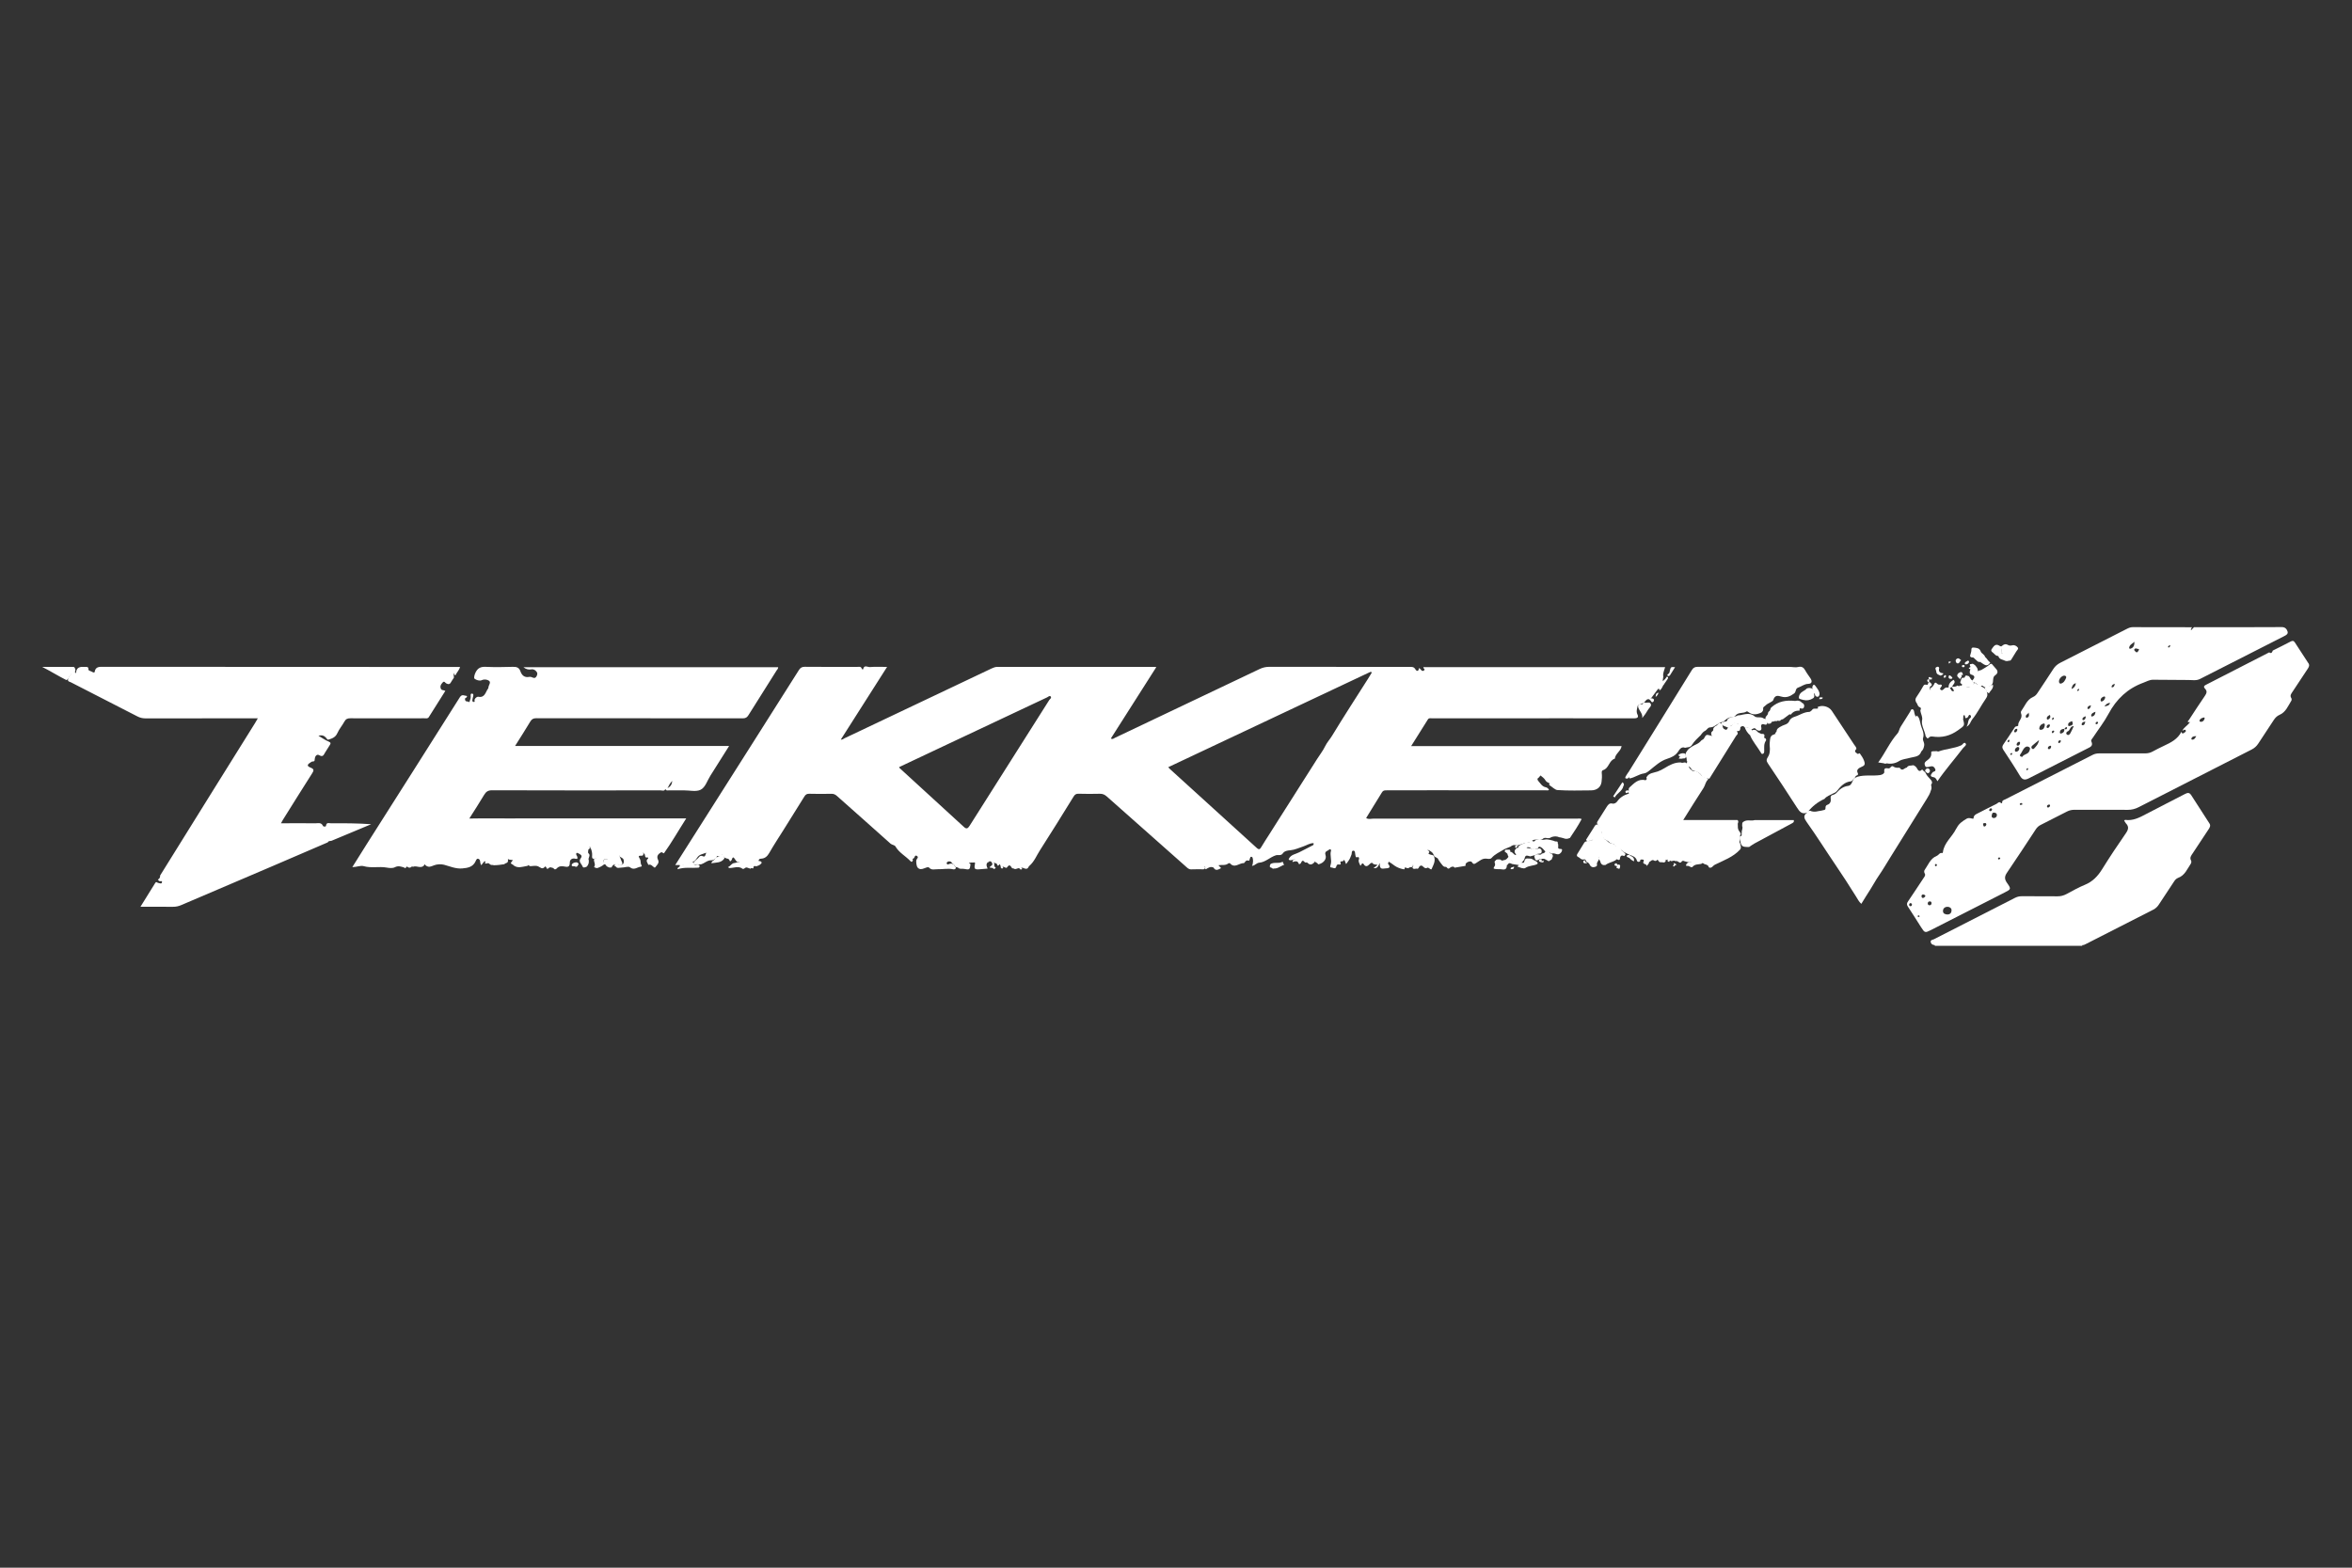 <svg width="450" height="300" viewBox="0 0 450 300" fill="none" xmlns="http://www.w3.org/2000/svg">
<rect x="0" y="0" width="450" height="300" fill="#333333" stroke="none"/>
<g clip-path="url(#clip0_964_389)">
<path d="M104.619 166.212C104.554 166.025 104.387 165.709 104.271 165.849C103.735 166.492 103.401 165.967 102.926 165.772C102.525 165.605 101.999 165.728 101.53 165.753C101.323 165.764 101.22 165.668 101.126 165.52C101.032 165.676 100.886 165.731 100.716 165.737C99.927 165.868 99.132 166.181 98.361 165.668C98.183 165.451 97.886 165.391 97.708 165.174C97.835 164.998 97.962 164.822 98.129 164.592C97.854 164.556 97.598 164.521 97.342 164.488C97.277 164.496 97.28 164.271 97.194 164.424C97.129 164.54 97.258 164.699 97.172 164.833C97.121 165.229 96.668 165.113 96.509 165.374C95.854 165.473 95.202 165.572 94.536 165.577C94.396 165.564 94.261 165.528 94.121 165.512L94.037 165.528L93.954 165.514C93.771 165.451 93.652 165.297 93.493 165.201C93.253 165.108 92.994 165.41 92.763 165.163C92.8 165.094 92.87 165.026 92.873 164.957C92.881 164.781 92.711 164.801 92.66 164.855C92.455 165.078 92.277 165.325 92.089 165.564C91.946 165.404 91.916 165.201 91.881 165.001C91.873 164.71 91.79 164.416 91.509 164.342C91.189 164.257 91.081 164.625 90.994 164.814C90.482 165.948 89.445 166.096 88.442 166.187C87.232 166.297 86.111 165.797 84.957 165.484C84.404 165.333 83.615 165.366 83.041 165.591C82.318 165.877 82.049 166.017 81.445 165.619C81.364 165.566 81.324 165.311 81.259 165.421C80.663 166.415 79.734 165.558 79.025 165.866C78.79 165.739 78.653 165.929 78.491 166.036L78.197 166.025C78.019 165.984 77.85 165.624 77.661 166.036C77.604 166.159 77.437 166.148 77.335 166.017C76.744 165.838 76.213 165.613 75.542 165.962C75.117 166.184 74.483 166.113 73.968 166.022C72.513 165.761 71.038 166.173 69.564 165.748C68.998 165.583 68.222 165.929 67.405 165.94C68.349 164.433 69.225 163.019 70.117 161.613C76.073 152.225 82.046 142.848 87.973 133.44C88.415 132.737 88.852 133.165 89.299 133.176C89.401 133.179 89.35 133.415 89.205 133.498C89.081 133.588 88.876 133.629 88.984 133.865C89.008 134.431 89.609 134.091 89.798 134.401C89.881 134.14 89.968 133.879 90.043 133.616C90.135 133.303 89.873 132.677 90.329 132.734C90.773 132.792 90.463 133.349 90.423 133.698C90.399 133.907 90.261 134.22 90.544 134.305C90.992 134.439 90.73 134.016 90.8 133.863C90.951 133.536 91.291 133.289 91.515 133.333C92.803 133.583 92.878 132.413 93.391 131.76C93.436 131.7 93.444 131.601 93.453 131.518C93.493 131.09 94 130.577 93.55 130.269C93.207 130.036 92.687 129.923 92.132 130.179C91.781 130.338 91.126 130.151 90.795 129.882C90.623 129.742 90.773 129.111 90.989 128.68C91.418 127.823 92 127.565 92.927 127.609C94.647 127.689 96.377 127.661 98.099 127.609C98.797 127.59 99.304 127.708 99.56 128.438C99.849 129.262 100.377 129.723 101.301 129.525C101.431 129.498 101.587 129.534 101.714 129.583C102.034 129.712 102.342 129.885 102.608 129.487C102.797 129.201 102.886 128.858 102.7 128.6C102.463 128.271 102.131 128.007 101.649 128.095C101.11 128.191 100.606 128.057 100.15 127.683H148.884C148.903 127.961 148.706 128.109 148.59 128.293C146.798 131.142 144.989 133.983 143.21 136.841C142.941 137.272 142.671 137.464 142.143 137.464C128.968 137.451 115.794 137.459 102.622 137.442C102.077 137.442 101.759 137.58 101.471 138.063C100.552 139.603 99.579 141.11 98.549 142.749H139.502C138.248 144.739 137.095 146.595 135.917 148.437C135.318 149.37 134.957 150.679 134.049 151.13C133.178 151.561 131.947 151.242 130.871 151.248C129.909 151.253 128.949 151.256 127.987 151.248C127.731 151.248 127.4 151.363 127.308 150.951C128.028 150.743 128.567 150.364 128.604 149.43C128.47 149.606 128.359 149.735 128.254 149.87C128.13 150.026 128.038 150.202 127.95 150.38C127.815 150.66 127.693 150.962 127.313 150.97C127.117 151.473 126.683 151.25 126.362 151.25C115.627 151.261 104.891 151.267 94.156 151.231C93.399 151.231 93 151.481 92.63 152.107C91.749 153.595 90.798 155.039 89.79 156.639C92.609 156.579 95.277 156.642 97.946 156.62C100.714 156.598 103.482 156.614 106.252 156.614H131.294C129.817 158.915 128.54 161.182 127.025 163.299C126.836 163.269 126.715 163.068 126.51 163.082C125.952 163.425 125.537 163.79 125.912 164.567C126.203 165.171 125.656 165.553 125.359 165.981C125.335 166.014 125.238 166.036 125.206 166.017C124.836 165.794 124.58 165.308 124.033 165.506C123.95 165.111 123.427 164.74 123.987 164.309C124.055 164.257 124.009 164.048 123.882 164.079C123.289 164.219 123.492 163.664 123.319 163.442C123.147 163.381 123.176 163.164 123.031 163.057C123.122 163.197 123.103 163.329 123.082 163.461C123.098 163.645 122.971 163.741 122.834 163.744C122.101 163.755 122.079 163.76 122.457 164.435C122.659 164.801 122.47 165.251 122.758 165.586C122.823 165.663 122.75 165.844 122.629 165.852C121.942 165.896 121.346 166.621 120.524 165.97C120.206 165.717 119.476 166.036 118.936 166.025C118.532 166.017 118.036 166.288 117.751 165.739C117.532 165.745 117.427 165.654 117.621 165.487C117.818 165.314 118.074 165.372 118.308 165.435C118.678 165.413 119.141 165.671 119.33 165.092C119.362 164.913 119.357 164.735 119.319 164.559C119.214 164.147 118.777 164.122 118.54 163.878C118.627 163.963 118.424 163.892 118.503 163.812C118.581 163.733 118.468 163.661 118.481 163.774C118.5 163.941 118.659 164.048 118.694 164.213C118.775 164.477 118.888 164.724 119.001 164.973C119.219 165.451 118.931 165.479 118.581 165.443C117.969 165.377 117.319 165.201 117.004 166L116.516 166.014C116.371 165.871 116.133 165.874 116.007 165.698C115.91 165.531 115.829 165.339 115.578 165.415C115.64 165.152 115.457 164.905 115.532 164.644C115.699 164.257 116.09 164.501 116.274 164.334C116.136 164.334 115.937 164.383 115.732 164.383C115.193 164.652 115.67 165.07 115.586 165.404C115.225 165.72 114.802 165.929 114.36 166.093C114.08 166.198 113.627 165.943 113.678 165.874C114.077 165.336 113.438 164.814 113.71 164.312C113.813 164.23 113.937 164.276 114.045 164.254C114.039 164.254 114.004 164.202 114.004 164.202C114.004 164.202 113.956 164.238 113.948 164.241C113.859 164.241 113.767 164.216 113.732 164.328C113.212 164.408 113.271 163.999 113.29 163.719C113.32 163.269 113.228 162.854 113.077 162.445C113.023 162.344 113.098 162.453 113.018 162.39C112.886 162.289 113.01 162.025 112.794 162.031C112.756 162.031 112.964 162.302 112.759 162.423L112.554 162.607C112.605 162.835 112.398 163.082 112.6 163.299C113.107 163.727 112.395 164.216 112.662 164.663C112.694 164.718 112.624 164.828 112.643 164.905C112.71 165.182 112.4 165.822 112.171 165.89C111.904 165.973 111.592 166.154 111.449 165.786C111.263 165.308 110.63 164.886 111.074 164.298C111.46 163.788 111.212 163.617 110.81 163.373C110.64 163.271 110.357 163.175 110.322 163.214C110.153 163.411 110.255 163.631 110.401 163.821C110.5 164.133 110.635 164.468 110.066 164.326C109.449 164.153 109.015 164.542 109.021 165.026C109.029 165.764 108.775 165.967 108.139 165.844C107.53 165.726 106.959 165.676 106.487 166.22C106.428 166.288 106.161 166.489 105.98 166.25C105.881 166.058 105.673 166.085 105.511 166.019C105.271 165.915 105.083 166 104.918 166.179C104.827 166.239 104.732 166.302 104.619 166.225V166.212ZM18.1 128.639C18.254 127.521 19.017 127.601 19.863 127.604C36.986 127.626 54.112 127.623 71.235 127.626H88.019C87.865 128.249 87.399 128.652 87.167 129.185C86.806 129.234 86.895 128.913 86.809 128.746C86.695 129.061 86.895 129.374 86.838 129.696C86.652 129.981 86.442 130.256 86.28 130.558C86.046 130.994 85.757 130.978 85.369 130.772C85.17 130.667 84.997 130.228 84.685 130.615C84.458 130.895 84.21 131.129 84.286 131.59C84.359 132.032 84.615 132.056 84.922 132.103C84.995 132.114 85.062 132.155 85.205 132.213C84.138 133.907 83.092 135.565 82.046 137.225C81.831 137.569 81.493 137.451 81.2 137.453C76.478 137.462 71.758 137.473 67.036 137.453C66.492 137.453 66.16 137.585 65.891 138.087C65.486 138.84 64.896 139.498 64.556 140.275C64.206 141.077 63.578 141.319 62.869 141.53C62.605 141.61 62.548 141.371 62.427 141.231C62.074 140.822 61.659 140.586 60.931 140.8C61.635 141.211 62.212 141.64 62.853 141.898C63.354 142.098 63.292 142.285 63.066 142.631C62.767 143.084 62.495 143.553 62.201 144.006C61.939 144.407 61.829 144.961 61.077 144.519C60.556 144.215 60.23 144.83 60.217 145.261C60.206 145.642 60.155 145.716 59.815 145.722C59.664 145.722 59.508 145.848 59.365 145.939C58.732 146.342 58.713 146.608 59.422 146.894C60.125 147.177 60.069 147.443 59.713 148.003C57.824 150.959 55.972 153.941 54.109 156.914C54.007 157.078 53.921 157.257 53.762 157.542H55.233C56.929 157.542 58.627 157.529 60.322 157.551C60.842 157.559 61.462 157.315 61.791 158.047C61.869 158.22 62.346 158.237 62.368 158.039C62.451 157.282 62.988 157.553 63.354 157.551C65.893 157.531 68.43 157.54 71.022 157.726C68.494 158.78 65.966 159.835 63.438 160.891C63.195 160.985 62.864 160.859 62.721 161.193C59.198 162.709 55.675 164.23 52.15 165.739C46.317 168.235 40.482 170.716 34.649 173.214C34.145 173.431 33.639 173.533 33.092 173.527C31.067 173.511 29.043 173.522 26.873 173.522C27.868 171.924 28.787 170.458 29.69 168.984C29.925 168.6 30.102 168.976 30.305 168.973C30.531 168.973 30.884 169.215 30.976 168.891C31.116 168.397 30.615 168.756 30.474 168.592C30.404 168.509 30.307 168.452 30.224 168.377C30.213 168.369 30.218 168.328 30.229 168.312C30.245 168.29 30.275 168.279 30.297 168.262C30.558 168.092 30.652 167.842 30.636 167.54C34.032 162.08 37.423 156.62 40.822 151.16C43.474 146.899 46.134 142.642 48.789 138.384C48.951 138.123 49.099 137.851 49.328 137.462H48.344C41.506 137.462 34.668 137.459 27.83 137.47C27.278 137.47 26.79 137.355 26.297 137.099C22.052 134.911 17.799 132.745 13.551 130.563C13.33 130.45 12.958 130.453 13.006 130.036C13.004 129.8 13.13 129.621 13.262 129.446C13.405 129.284 13.516 129.097 13.65 128.93C13.909 128.573 14.26 128.954 14.548 128.814C14.588 127.623 15.389 127.563 16.273 127.62C16.564 127.639 16.925 127.535 16.914 128.04C16.906 128.4 17.249 128.353 17.437 128.482C17.658 128.529 17.828 128.795 18.095 128.641L18.1 128.639ZM305.669 157.781C305.534 157.584 305.502 157.413 305.655 157.177C306.254 156.258 306.814 155.313 307.41 154.394C307.661 154.007 307.927 153.628 308.512 153.776C308.86 153.864 309.24 153.609 309.394 153.389C309.952 152.593 310.695 152.151 311.59 151.882C311.782 151.824 311.474 151.665 311.58 151.541C311.585 151.506 311.593 151.47 311.598 151.434C311.636 151.253 311.598 151.067 311.636 150.885C311.663 150.814 311.706 150.754 311.757 150.696C312.633 149.911 313.437 148.956 314.814 149.312C315.094 149.219 315.118 149.035 314.992 148.796C315.428 147.888 316.423 147.896 317.161 147.635C317.63 147.468 318.029 147.256 318.442 147.006C319.407 146.419 320.388 145.873 321.566 145.903C321.841 146.065 322.113 145.9 322.388 145.9C322.466 145.914 322.539 145.941 322.609 145.985C322.69 146.243 322.929 146.367 323.083 146.565C323.161 146.869 323.293 147.135 323.566 147.308C323.692 147.418 323.811 147.577 323.989 147.556C324.735 147.468 325.169 147.948 325.603 148.439C325.668 148.481 325.727 148.525 325.789 148.568C326.08 148.859 326.603 148.744 326.819 149.17C326.304 149.576 326.277 150.257 325.937 150.776C324.636 152.763 323.39 154.789 322.048 156.925H332.422C332.678 157.128 332.568 157.367 332.484 157.603C332.463 157.759 332.506 157.918 332.498 158.075C332.484 158.413 332.525 158.734 332.729 159.017C332.835 159.17 332.967 159.305 333.031 159.483C333.042 159.56 333.037 159.634 333.012 159.708C332.867 159.909 332.905 160.131 332.945 160.351C332.953 160.463 332.945 160.576 332.913 160.683C332.829 160.911 332.708 161.136 332.913 161.366C332.98 161.767 333.228 162.168 332.926 162.571C331.589 164.026 329.762 164.652 328.069 165.492C327.722 165.665 327.536 166.17 327.04 166.028C327.013 166.008 326.989 165.989 326.962 165.967C326.889 165.86 326.848 165.734 326.773 165.63C326.635 165.533 326.474 165.487 326.328 165.407C326.042 165.481 325.827 164.919 325.509 165.317C324.924 165.44 324.296 165.33 323.808 165.899C323.584 166.157 323.191 165.61 322.816 165.712C322.371 165.701 322.66 165.462 322.692 165.303C322.932 165.006 323.266 164.995 323.592 164.995C323.482 164.894 323.377 165.006 323.274 164.987C323.161 164.995 323.051 164.995 322.94 164.982C322.719 164.935 322.501 164.872 322.285 164.809C322.032 164.666 321.824 164.693 321.679 164.973C321.547 165.092 321.409 165.127 321.261 165.006L320.943 164.822C320.787 164.704 320.587 164.855 320.431 164.743C320.159 164.592 319.886 164.91 319.617 164.743C319.361 164.482 319.49 165.064 319.277 164.902C319.161 164.91 319.081 164.864 319.04 164.748C319.008 164.658 319.213 164.312 318.854 164.567C318.798 164.639 318.736 164.37 318.695 164.567C318.679 164.644 318.701 164.735 318.679 164.817C318.647 164.888 318.595 164.943 318.528 164.979C318.488 164.995 318.447 165.006 318.404 165.012C318.334 165.086 318.261 165.089 318.186 165.023L317.539 164.982C317.407 164.916 317.331 164.795 317.264 164.674C317.091 164.348 316.994 164.71 316.86 164.724C316.641 164.809 316.472 164.682 316.294 164.592C316.159 164.564 316.043 164.617 315.932 164.688C315.8 164.806 315.655 164.902 315.504 164.987C315.525 165.35 315.164 165.484 315.054 165.77C315.21 165.234 314.083 165.487 314.474 164.795C314.547 164.669 314.509 164.49 314.315 164.493C314.094 164.493 313.765 164.375 313.803 164.817C313.55 164.995 313.275 164.984 313.186 164.685C312.973 163.961 312.367 163.807 311.79 163.593C311.369 163.384 310.946 163.186 310.542 162.945C310.356 162.816 310.2 162.648 310.011 162.519C309.755 162.308 309.415 162.234 309.181 161.987C309.035 161.789 308.89 161.589 308.644 161.504C308.445 161.419 308.224 161.402 308.035 161.287C307.825 161.081 307.607 160.886 307.318 160.798C307.105 160.694 306.903 160.578 306.768 160.37C306.661 160.158 306.634 159.92 306.561 159.697C306.496 159.48 306.434 159.266 306.364 159.052C306.294 158.813 306.208 158.58 306.087 158.363C305.995 158.176 305.863 158.023 305.725 157.869C305.709 157.839 305.696 157.806 305.68 157.776L305.669 157.781ZM369.439 151.22C369.286 151.835 368.965 152.362 368.633 152.895C366.334 156.565 364.051 160.246 361.763 163.922C360.984 165.174 360.243 166.45 359.407 167.661C358.844 168.474 358.399 169.352 357.863 170.176C357.273 171.081 356.712 172.009 356.119 172.965C355.666 172.569 355.416 172.053 355.122 171.581C353.842 169.533 352.532 167.496 351.179 165.509C349.327 162.786 347.581 159.988 345.667 157.309C345.187 156.636 344.936 156.087 345.734 155.519C345.745 155.393 345.81 155.305 345.912 155.239C346.13 155.113 346.346 155.11 346.564 155.239C347.004 155.374 347.443 155.338 347.882 155.225C348.066 155.179 348.254 155.162 348.44 155.135C348.551 155.113 348.659 155.085 348.769 155.058C348.958 154.987 349.225 155.042 349.262 154.734C349.262 154.622 349.262 154.512 349.281 154.399C349.322 154.223 349.416 154.083 349.583 154.029C350.203 153.823 350.34 153.351 350.26 152.769C350.219 152.483 350.279 152.274 350.551 152.154C350.858 152.08 351.152 151.956 351.362 151.723C351.979 151.036 352.637 150.507 353.618 150.386C354.173 150.317 354.373 149.678 354.58 149.172C354.745 148.843 355.095 148.805 355.37 148.645C356.796 148.228 358.273 148.533 359.717 148.319C360.143 148.256 360.561 147.992 360.518 147.709C360.389 146.875 360.882 146.998 361.332 147.048C361.72 147.089 361.844 146.328 362.324 146.737C362.386 146.759 362.442 146.787 362.499 146.82C362.618 146.877 362.744 146.897 362.874 146.908C363.076 146.965 363.286 146.861 363.483 146.943C363.957 147.717 364.375 146.919 364.82 146.891C365.103 146.37 365.642 146.57 366.062 146.433C366.423 146.551 366.663 146.817 366.83 147.135C367.092 147.632 367.385 147.646 367.749 147.262C367.844 147.317 367.911 147.402 367.978 147.484C368.129 147.641 368.345 147.728 368.434 147.948C368.625 148.374 368.922 148.706 369.243 149.038C369.536 149.34 369.868 149.697 369.464 150.169C369.542 150.523 369.617 150.88 369.445 151.229L369.439 151.22ZM322.407 143.103C321.649 142.787 321.291 143.517 321.043 143.874C320.501 144.654 319.725 144.961 318.959 145.211C317.649 145.639 316.695 146.548 315.668 147.374C315.313 147.66 314.981 147.945 314.509 148.011C313.542 148.148 312.749 148.81 311.787 148.967C311.652 148.821 311.73 148.632 311.687 148.464C311.647 148.225 311.491 148.006 311.585 147.748C315.631 141.239 319.682 134.733 323.706 128.21C324.008 127.719 324.336 127.604 324.862 127.606C328.414 127.628 331.969 127.62 335.522 127.62C337.813 127.62 340.104 127.626 342.395 127.62C342.963 127.62 343.527 127.777 344.101 127.631C344.694 127.48 345.095 127.73 345.392 128.287C345.67 128.814 346.05 129.287 346.378 129.786C346.788 130.407 346.656 130.846 345.953 130.868C345.195 130.892 344.664 131.378 344.012 131.592C343.473 131.771 343.68 132.402 343.26 132.707C342.494 133.264 341.772 133.58 340.802 133.3C340.228 133.132 339.589 132.94 339.276 133.953C339.166 134.313 338.249 134.533 337.81 134.985C337.608 135.194 337.233 135.301 337.352 135.718C337.338 135.987 337.209 136.188 337.002 136.347C336.171 136.748 335.347 136.885 334.541 136.287C334.425 136.202 334.266 136.078 334.161 136.152C333.516 136.594 332.589 136.226 332.039 136.937C331.88 137.143 331.622 137.269 331.371 137.258C330.711 137.228 330.277 137.624 329.835 138.019C329.633 138.14 329.39 138.151 329.185 138.258C329.05 138.329 328.921 138.409 328.786 138.483C328.404 138.664 328.083 138.96 327.684 139.114C327.503 139.175 327.312 139.186 327.126 139.207C326.719 139.243 326.584 139.663 326.274 139.831C325.878 140.001 325.638 140.341 325.396 140.676C324.784 141.269 324.15 141.843 323.695 142.579C323.388 143.075 322.854 142.966 322.409 143.1L322.407 143.103Z" fill="white"/>
<path d="M345.847 155.402L345.726 155.517C344.783 155.871 344.33 155.361 343.845 154.597C342.025 151.74 340.141 148.926 338.26 146.107C337.961 145.659 337.902 145.376 338.247 144.858C338.643 144.265 338.68 143.488 338.592 142.719C338.551 142.37 338.616 141.967 338.648 141.588C338.689 141.091 338.869 140.668 339.43 140.559C339.505 140.443 339.602 140.441 339.713 140.498C339.767 140.545 339.815 140.597 339.891 140.611C339.818 140.589 339.759 140.542 339.705 140.487C339.581 140.248 339.786 140.144 339.893 140.001C339.923 139.414 340.37 139.211 340.796 138.988L340.788 138.999C341.319 138.648 342.077 138.695 342.378 137.904C342.502 137.58 342.958 137.281 343.319 137.174C344.281 136.891 345.122 136.241 346.176 136.23C346.343 136.23 346.51 136.013 346.677 135.895C346.877 135.505 347.257 135.645 347.561 135.609C347.796 135.582 347.995 135.623 347.729 135.326C348.588 134.843 349.912 135.173 350.467 136.015C351.895 138.173 353.327 140.331 354.747 142.491C354.914 142.747 355.162 142.963 355.186 143.301C355.162 143.331 355.138 143.359 355.114 143.389C354.645 143.908 355.173 144.048 355.442 144.281C355.58 144.267 355.682 144.133 355.831 144.171C356.132 144.613 356.448 145.036 356.636 145.56C356.914 146.332 356.774 146.507 355.995 146.831C355.782 146.919 355.111 147.251 355.402 147.844C355.556 148.154 355.526 148.314 355.208 148.418C354.965 148.487 354.99 148.78 354.812 148.904C354.766 148.967 354.712 149.022 354.647 149.066C354.472 149.206 354.383 149.497 354.157 149.516C352.914 149.626 352.17 150.471 351.453 151.364C351.251 151.616 350.971 151.748 350.68 151.86C350.122 152.162 349.494 152.349 349.073 152.879C347.801 153.458 346.729 154.295 345.855 155.402H345.847ZM373.498 131.428C373.849 131.409 374.212 131.445 374.509 131.187C374.625 131.231 374.725 131.346 374.87 131.286C374.983 131.277 375.067 131.025 375.207 131.242C375.52 131.445 375.843 131.587 376.226 131.472C376.487 131.423 376.759 131.571 377.013 131.428C377.204 131.329 377.358 131.184 377.479 131C377.59 130.852 377.681 130.679 377.9 130.679C378.083 130.786 378.226 130.962 378.449 131C378.646 131.093 378.819 131.228 379.015 131.321C379.46 131.533 379.875 131.782 380.153 132.216C380.185 132.293 380.177 132.362 380.123 132.428C380.35 132.889 380.234 133.287 379.951 133.688C379.042 134.981 378.36 136.424 377.342 137.657C377.016 138.052 376.967 138.689 376.239 139.076C376.671 138.442 376.431 137.756 377.01 137.361C377.156 137.262 377.129 136.946 376.956 136.833C376.77 136.71 376.654 136.927 376.598 137.075C376.501 137.33 376.307 137.399 376.075 137.429C375.878 137.286 376.075 136.976 375.786 136.828C375.495 137.023 375.714 137.38 375.584 137.621C375.932 138.898 375.884 138.829 374.625 139.741C373.134 140.817 371.544 141.215 369.754 140.948C369.547 140.918 369.232 140.948 369.118 141.08C368.701 141.572 368.62 141.064 368.426 140.885C368.285 139.886 367.639 139.013 367.714 137.962C367.946 137.226 367.453 136.597 367.415 135.9C367.525 135.774 367.539 135.628 367.49 135.475C367.431 135.379 367.342 135.337 367.24 135.313C367.174 135.291 367.118 135.248 367.081 135.189C366.873 135.024 366.876 134.739 366.703 134.525C366.485 134.256 366.364 133.839 366.644 133.429C367.118 132.732 367.571 132.016 367.978 131.277C368.194 130.882 368.469 131.036 368.752 131.055C368.951 130.951 368.841 130.654 369.051 130.555C369.116 130.525 369.18 130.522 369.245 130.553C369.56 130.838 369.886 131.124 369.242 131.404C369.28 131.637 369.11 131.931 369.426 132.084C369.45 132.101 369.474 132.126 369.501 132.145C369.458 132.112 369.418 132.076 369.377 132.035C369.302 131.876 369.315 131.736 369.453 131.62C369.795 131.423 369.984 131.104 370.132 130.75C370.374 130.492 370.504 130.747 370.663 130.866C370.76 130.956 370.87 131.017 371.008 131.022C371.169 131.027 371.337 130.959 371.487 131.063C371.692 131.437 370.857 131.711 371.339 132.027C371.709 132.266 371.932 131.717 372.25 131.598C372.42 131.535 372.63 131.582 372.822 131.579C372.886 131.522 372.956 131.516 373.032 131.557C373.269 131.813 373.266 132.331 373.792 132.296C373.9 131.936 373.531 131.813 373.482 131.546C373.487 131.508 373.493 131.467 373.495 131.428H373.498ZM322.983 146.623C322.843 146.466 322.371 146.554 322.619 146.112C322.794 145.936 322.886 145.75 322.703 145.522C322.749 145.179 322.614 144.882 322.482 144.583C322.425 144.366 322.506 144.18 322.59 143.99L322.959 143.455C323.422 142.98 324.01 142.689 324.592 142.414C324.964 142.236 325.261 142.008 325.511 141.695C325.627 141.607 325.762 141.547 325.881 141.459C326.05 141.319 326.123 141.11 326.231 140.929C326.314 140.8 326.409 140.688 326.557 140.633C326.883 140.616 327.177 140.77 327.49 140.806C327.522 140.855 327.584 140.858 327.581 140.814C327.581 140.759 327.492 140.748 327.457 140.696C327.387 140.559 327.385 140.416 327.414 140.27C327.409 139.974 327.802 139.93 327.802 139.636C327.765 139.491 327.81 139.367 327.897 139.255C327.988 139.142 328.083 139.035 328.201 138.953C328.508 138.892 328.624 138.585 328.862 138.431C328.967 138.374 329.077 138.354 329.193 138.382C329.269 138.409 329.333 138.45 329.392 138.5C329.446 138.555 329.487 138.621 329.522 138.692C329.562 138.802 329.584 138.914 329.6 139.03C329.622 139.277 329.743 139.455 329.964 139.559C330.107 139.617 330.247 139.713 330.401 139.579C330.433 139.524 330.468 139.472 330.5 139.417C330.557 139.329 330.63 139.266 330.716 139.214C330.834 139.145 330.945 139.068 331.05 138.98C331.282 138.821 331.538 138.689 331.667 138.415C331.816 138.223 331.991 138.264 332.174 138.346C332.371 138.445 332.584 138.519 332.727 138.706C332.821 138.854 332.926 138.999 332.98 139.172C332.961 139.526 332.975 139.93 332.47 139.897C332.241 139.883 332.338 140.018 332.371 140.059C332.673 140.443 332.266 140.644 332.134 140.861C330.452 143.589 328.746 146.304 327.045 149.019C326.562 148.978 326.088 148.915 325.67 148.638L325.689 148.654C325.32 147.817 324.536 147.63 323.781 147.4C323.525 147.136 323.422 146.708 322.991 146.631L322.983 146.623ZM366.738 136.93C367.264 137.306 367.283 137.918 367.436 138.47C367.606 139.389 368.261 140.218 367.938 141.231C367.825 141.547 368.019 141.805 368.086 142.088C368.25 142.505 368.113 142.892 367.978 143.282C367.897 143.499 367.728 143.65 367.585 143.82C367.242 144.89 366.197 144.794 365.434 145.022C364.728 145.236 364.003 145.231 363.302 145.67C362.66 146.074 361.82 146.247 360.997 146.079C360.803 146.148 360.612 146.181 360.421 146.068C360.119 146.021 359.814 145.972 359.356 145.901C360.72 144.039 361.58 141.983 363.065 140.328C363.334 140.029 363.383 139.477 363.642 139.079C364.264 138.124 364.849 137.144 365.464 136.18C365.574 136.007 365.614 135.681 365.887 135.727C366.178 135.777 366.207 136.079 366.253 136.339C366.288 136.537 366.358 136.726 366.415 136.919C366.698 137.097 366.625 137.418 366.66 137.687C366.639 137.421 366.555 137.168 366.736 136.927L366.738 136.93Z" fill="white"/>
<path d="M306.17 158.287C306.386 158.466 306.48 158.704 306.501 158.979C306.429 159.245 306.483 159.479 306.687 159.668C306.914 159.844 306.822 160.094 306.836 160.319C306.941 160.571 307.148 160.706 307.377 160.821C307.547 160.955 307.674 161.137 307.863 161.249C308.073 161.411 308.353 161.332 308.574 161.458C308.787 161.59 309.086 161.601 309.191 161.892C309.466 162.095 309.903 162.015 310.065 162.413C310.164 162.63 310.283 162.825 310.512 162.924C310.722 163.187 311.318 163.355 310.738 163.821C310.04 163.5 309.981 164.008 309.9 164.489C309.841 164.541 309.771 164.568 309.693 164.571C309.507 164.546 309.318 164.288 309.14 164.585C309.113 164.607 309.084 164.629 309.054 164.65C308.456 164.994 307.741 165.079 307.189 165.521C306.72 165.622 306.383 165.471 306.21 165.002C306.21 164.692 305.844 164.51 305.927 164.173C305.957 164.096 305.976 164.016 306.019 163.945C305.919 163.992 305.968 164.11 305.914 164.181C306.03 164.686 305.388 164.972 305.555 165.488C305.572 165.677 305.466 165.779 305.307 165.842C304.755 166.072 304.343 165.946 304.105 165.364C303.987 165.167 303.801 165.046 303.609 164.933C303.361 164.862 303.485 164.39 303.108 164.461C302.755 164.546 302.469 164.428 302.227 164.167C302.008 163.972 301.539 163.95 301.758 163.459L303.124 161.244C303.45 160.81 304.003 161.074 304.388 160.824C304.674 160.736 304.965 160.667 305.113 160.7C304.914 160.706 304.555 160.681 304.229 160.873C303.644 161.016 303.639 161.013 303.453 160.703C303.949 159.923 304.445 159.146 304.938 158.367C305.116 158.087 305.237 157.735 305.669 157.785L305.647 157.766C305.817 157.947 306.041 158.07 306.167 158.293L306.17 158.287Z" fill="white"/>
<path d="M333.319 158.079C333.356 157.771 333.235 157.409 333.618 157.228C334.262 156.789 335.017 157.154 335.693 156.94H343.192C343.307 157.332 343.038 157.458 342.79 157.59C340.429 158.858 338.062 160.121 335.704 161.398C335.34 161.595 335.009 161.851 334.661 162.079C333.214 162.106 333.084 161.982 332.882 160.409C332.882 160.286 332.855 160.16 332.906 160.042C333.424 160.014 333.141 159.578 333.249 159.342C333.176 158.913 333.534 158.513 333.319 158.079ZM370.684 149.506C370.489 149.193 370.39 148.811 369.967 148.737C369.163 148.6 369.382 148.292 369.751 147.806C369.902 147.609 370.562 147.677 370.193 147.038C369.859 146.459 369.452 146.651 369.058 146.736C368.721 146.81 368.436 146.89 368.298 146.494C368.19 146.184 368.161 145.94 368.527 145.652C369.012 145.273 369.614 144.919 369.49 144.026C369.436 143.648 370.123 143.81 370.471 143.741C370.573 143.722 370.762 143.851 370.923 143.793C372.328 143.277 373.859 143.255 375.241 142.626C375.527 142.497 375.786 141.869 376.093 142.294C376.314 142.602 375.77 142.915 375.549 143.203C373.953 145.308 372.196 147.288 370.684 149.503V149.506Z" fill="white"/>
<path d="M292.769 161.021L292.896 160.881H293.012C293.233 160.881 293.462 161.222 293.675 160.862C293.963 160.629 294.298 160.706 294.624 160.717C295.133 160.835 295.626 160.557 296.136 160.653C296.265 160.662 296.394 160.684 296.521 160.714C296.853 160.813 297.203 160.84 297.516 161.008C297.721 161.076 298.093 160.892 298.039 161.362C298.165 161.554 298.103 161.773 298.133 161.982C298.017 162.504 298.392 162.438 298.691 162.463C298.764 162.487 298.826 162.528 298.874 162.589C298.861 162.869 298.745 163.099 298.535 163.278C298.06 163.761 297.567 163.245 297.085 163.305C297.017 163.341 296.947 163.355 296.872 163.352C296.651 163.294 296.481 163.138 296.281 163.042C296.044 162.926 295.742 163.028 295.537 162.808C295.335 162.613 295.187 162.361 294.947 162.21C294.718 162.067 294.459 161.859 294.268 162.268C294.141 162.526 293.864 162.388 293.68 162.495C293.414 162.501 293.144 162.528 292.912 162.35C292.724 162.15 292.489 162.089 292.228 162.139C292.179 162.147 292.093 162.166 292.093 162.193C292.096 162.306 292.203 162.262 292.271 162.287C292.467 162.355 292.68 162.314 292.877 162.383C293.174 162.539 293.489 162.509 293.804 162.495C294.163 162.542 294.551 162.122 294.88 162.572C294.985 162.775 294.993 162.981 294.907 163.193C294.667 163.503 294.222 163.237 293.977 163.536C293.589 163.709 293.16 163.742 292.761 163.884C292.354 163.797 291.877 163.459 291.715 164.203C291.627 164.697 291.217 164.944 290.92 165.282C290.815 165.392 290.71 165.507 290.551 165.537C290.217 165.485 289.883 165.433 289.548 165.378C289.457 165.257 289.522 165.087 289.424 164.969C289.325 164.733 289.141 164.568 288.958 164.403C288.802 164.236 288.691 164.038 288.565 163.849C288.481 163.709 288.416 163.566 288.441 163.396C288.511 163.179 288.678 163.075 288.877 163.012C289.36 162.954 289.53 163.451 289.893 163.604C290.007 163.654 290.109 163.659 290.031 163.481C290.009 163.432 289.972 163.39 289.937 163.344C289.748 163.083 289.726 162.819 289.923 162.553C290.069 162.377 290.23 162.221 290.465 162.199C290.513 162.204 290.543 162.235 290.548 162.29C290.567 162.246 290.554 162.207 290.505 162.169C290.495 162.1 290.505 162.042 290.535 161.982C290.915 161.546 291.476 161.469 291.953 161.233C292.228 161.17 292.554 161.315 292.769 161.019V161.021Z" fill="white"/>
<path d="M344.817 134.523C345.189 134.671 345.248 134.992 345.157 135.313C345.062 135.64 344.822 135.646 344.502 135.555C344.24 135.481 344.335 135.783 344.308 135.939L344.332 135.986C343.642 135.959 343.052 136.156 342.637 136.755C342.523 136.735 342.41 136.631 342.297 136.749C341.906 137.04 341.515 137.334 341.125 137.625C340.93 137.699 340.682 137.682 340.588 137.935L340.267 137.943C340.079 137.803 339.92 138.124 339.731 137.979L339.666 137.957L339.604 137.984C339.402 138.124 339.141 138.031 338.939 138.166C338.901 138.372 338.772 138.468 338.572 138.479C338.289 138.58 338.154 138.388 338.022 138.193C338.038 137.968 337.947 137.779 337.804 137.614C337.766 137.504 337.763 137.392 337.796 137.282C337.869 137.109 338.001 136.982 338.119 136.842C338.243 136.705 338.268 136.53 338.292 136.357C338.313 136.285 338.351 136.222 338.4 136.17C338.758 136.027 338.65 135.582 338.901 135.371C340.214 134.182 341.777 133.944 343.453 134.139C343.984 133.988 344.442 134.097 344.814 134.523H344.817Z" fill="white"/>
<path d="M378.918 131.402C378.683 131.41 378.532 131.289 378.43 131.089C378.395 130.902 378.158 130.943 378.093 130.789C377.91 130.542 377.516 130.682 377.36 130.386C377.336 130.309 377.349 130.24 377.403 130.183C377.848 129.691 377.937 129.313 377.15 129.085C376.853 129 376.824 128.678 376.888 128.379C376.921 128.225 377.123 127.981 376.735 127.987C376.686 127.915 376.683 127.847 376.735 127.775C376.886 127.764 377.053 127.643 376.991 127.542C376.619 126.916 377.206 127.13 377.417 127.018C377.635 127.086 377.794 127.243 377.964 127.385C378.066 127.495 378.147 127.622 378.228 127.748C378.33 127.904 378.406 128.069 378.411 128.256C378.433 128.319 378.344 128.396 378.427 128.459C378.476 128.39 378.549 128.36 378.627 128.33C378.767 128.286 378.91 128.258 379.05 128.225C379.597 127.904 380.152 127.597 380.643 127.188C380.794 127.064 380.945 126.919 381.139 127.116C381.433 127.457 381.724 127.797 382.017 128.138C382.298 128.56 382.171 128.895 381.802 129.178C381.101 129.576 381.497 130.386 381.166 130.921C380.999 131.229 380.697 131.33 380.4 131.437C380.252 131.487 380.104 131.533 379.947 131.547C379.691 131.561 379.53 131.391 379.354 131.245C379.206 131.152 379.101 131.215 379.009 131.341C378.98 131.363 378.95 131.382 378.921 131.404L378.918 131.402Z" fill="white"/>
<path d="M337.923 137.613C338.08 137.72 338.279 137.813 338.053 138.041C338.142 138.242 338.193 138.439 338.01 138.618C337.686 138.862 337.258 138.302 336.967 138.761C336.897 139.013 337.039 139.257 336.999 139.507C336.983 139.584 336.95 139.653 336.902 139.716C336.805 139.793 336.694 139.823 336.573 139.826C336.495 139.823 336.417 139.806 336.341 139.784C336.196 139.727 336.064 139.647 335.959 139.532C335.624 139.098 335.333 139.601 335.015 139.579C334.851 139.59 334.721 139.518 334.606 139.411C334.471 139.252 334.331 139.104 334.099 139.249C333.986 139.271 333.889 139.249 333.808 139.164C333.53 138.859 333.25 138.917 332.972 139.164C332.713 139.148 332.619 138.999 332.646 138.75C332.562 138.423 332.293 138.503 332.072 138.472C331.964 138.426 331.848 138.288 331.767 138.503C331.681 138.87 331.112 138.659 331.077 139.093C331.037 139.288 330.897 139.326 330.73 139.323C330.323 139.03 329.784 139.005 329.406 138.651C329.191 138.014 329.743 138.209 330.002 138.085C330.312 138.113 330.474 137.951 330.53 137.652C331.059 137.07 331.881 137.286 332.482 136.902C332.765 136.866 333.056 136.869 333.331 136.77C334.158 136.606 334.961 136.438 335.719 137.089C336.029 137.355 336.533 137.237 336.945 137.289C337.026 137.297 337.104 137.317 337.18 137.347C337.406 137.495 337.654 137.586 337.923 137.616V137.613Z" fill="white"/>
<path d="M14.551 128.812C14.373 129.213 13.996 128.746 13.783 128.996C13.519 128.969 13.54 129.232 13.424 129.356C13.184 129.542 13.101 129.858 12.877 130.056C12.807 130.083 12.718 130.152 12.672 130.13C11.128 129.347 9.654 128.428 8.074 127.621C10.026 127.621 11.98 127.626 13.931 127.615C14.335 127.615 14.338 127.884 14.422 128.167C14.484 128.381 14.152 128.68 14.554 128.812H14.551Z" fill="white"/>
<path d="M383.676 126.464C383.202 126.195 382.517 126.239 382.331 125.539C382.088 124.977 382.398 124.88 382.851 124.9C382.921 124.96 383.086 124.949 383.016 125.119C383.099 125.089 383.078 125.029 383.056 124.971C382.945 124.653 382.91 124.318 382.862 123.986C382.865 123.851 382.921 123.736 382.999 123.631C383.342 123.313 383.719 123.159 384.156 123.417C384.439 123.585 384.711 123.557 385.015 123.489C385.441 123.39 385.819 123.609 386.053 123.914C386.261 124.18 385.91 124.419 385.775 124.65C385.492 125.141 385.177 125.616 384.883 126.102C384.762 126.302 384.643 126.489 384.366 126.426C384.139 126.519 383.91 126.53 383.676 126.467V126.464Z" fill="white"/>
<path d="M337.512 141.195C337.854 141.217 337.986 141.56 337.873 141.722C337.431 142.348 337.552 143.034 337.541 143.712C337.539 143.94 337.514 144.198 337.256 144.27C337.01 144.336 336.932 144.083 336.838 143.927C336.188 142.845 335.334 141.895 334.838 140.715C334.838 140.369 334.943 140.061 335.159 139.792C335.264 139.721 335.38 139.683 335.504 139.669C335.665 139.658 335.822 139.677 335.967 139.748C336.153 139.867 336.239 140.097 336.458 140.179C336.665 140.256 336.832 140.421 337.062 140.446C337.733 140.374 337.603 140.8 337.512 141.198V141.195Z" fill="white"/>
<path d="M346.872 133.635C346.295 133.991 345.683 134.112 345.02 133.942C344.737 133.84 344.413 133.84 344.174 133.624C344.147 133.011 344.446 132.586 344.944 132.3C345.217 132.144 345.478 131.988 345.688 131.749C346.095 131.57 346.483 131.655 346.863 131.839C347.009 131.968 347.052 132.144 347.076 132.325C347.09 132.413 347.093 132.501 347.093 132.586C347.009 132.932 347.324 133.366 346.872 133.632V133.635Z" fill="white"/>
<path d="M288.724 163.796C288.835 163.988 288.945 164.18 289.056 164.37C289.204 164.584 289.419 164.746 289.522 164.996C289.721 165.111 289.562 165.251 289.549 165.38C289.188 165.41 288.778 164.85 288.463 165.473C288.444 165.509 288.314 165.509 288.314 165.528C288.296 166.146 288.115 166.508 287.382 166.368C286.864 166.269 286.309 166.418 285.792 166.217C285.719 165.923 286.053 165.778 286.04 165.506C286.126 165.232 285.74 164.891 286.153 164.666C286.374 164.345 286.703 164.485 286.996 164.463C287.201 164.556 287.363 164.828 287.638 164.611C288.19 164.6 288.455 164.194 288.73 163.799L288.724 163.796ZM376.917 125.531C376.989 125.265 377.049 124.993 377.14 124.732C377.248 124.425 377 123.846 377.644 123.925C378.17 123.989 378.725 123.967 378.979 124.691C379.105 125.059 379.682 125.221 379.795 125.704C379.984 126.347 379.415 126.404 379.089 126.646C378.741 126.72 378.415 126.714 378.178 126.385C378.073 126.289 377.96 126.201 377.855 126.102C377.714 125.946 377.588 125.773 377.343 125.806C377.132 125.822 376.997 125.718 376.919 125.529L376.917 125.531Z" fill="white"/>
<path d="M377.403 130.182L377.428 130.409C377.757 130.58 377.616 130.854 377.573 131.104C377.598 131.409 377.298 131.425 377.155 131.582C376.851 131.582 376.557 131.406 376.247 131.532C375.784 131.853 375.425 131.796 375.204 131.236C375.42 131.164 375.468 130.95 375.307 130.879C374.891 130.692 375.086 130.448 375.174 130.195C375.255 129.899 375.304 129.624 375.754 129.707C375.975 129.745 375.935 129.053 376.398 129.325C376.988 129.303 376.881 130.119 377.401 130.182H377.403Z" fill="white"/>
<path d="M314.647 134.465C315.049 134.539 315.604 134.27 315.822 134.668C316.065 135.113 315.526 135.445 315.318 135.813C315.008 136.367 314.634 136.886 314.208 137.402C314.356 136.447 313.432 135.928 313.396 135.085C313.55 134.923 313.655 134.687 313.938 134.728C314.324 135.055 314.31 134.278 314.644 134.465H314.647Z" fill="white"/>
<path d="M290.551 165.538C290.605 165.431 290.661 165.324 290.715 165.215C290.861 165.025 291.082 165.069 291.251 165.094C291.553 165.14 291.596 165.064 291.667 164.756C291.831 164.042 292.443 164.344 292.898 164.311C292.976 164.325 293.055 164.353 293.127 164.383C293.459 164.668 293.958 164.704 294.195 165.127C294.2 165.212 294.176 165.286 294.119 165.349C293.402 165.72 292.553 165.599 291.828 166.104C291.526 166.315 290.82 166.016 290.34 165.832C290.144 165.755 290.602 165.733 290.545 165.538H290.551Z" fill="white"/>
<path d="M382.975 125.037C382.622 125.02 382.283 125.02 382.331 125.536C382.027 125.536 381.768 125.372 381.601 125.163C381.363 124.869 380.714 124.661 381.097 124.169C381.398 123.782 381.708 123.107 382.46 123.524C382.609 123.606 382.787 123.782 383 123.626C383.005 123.744 383.01 123.864 383.013 123.982C382.792 124.326 383.145 124.688 382.975 125.034V125.037Z" fill="white"/>
<path d="M295.682 162.758C295.846 163.019 296.218 162.412 296.323 162.917C296.423 163.101 296.515 163.291 296.744 163.345C296.811 163.376 296.873 163.411 296.935 163.45C297.083 163.584 297.14 163.749 297.086 163.947C297.002 164.103 296.938 164.271 296.889 164.444C296.728 164.611 296.488 164.655 296.326 164.817C296.102 164.693 295.878 164.567 295.652 164.444C295.369 164.238 295.048 164.383 294.749 164.353C294.601 164.361 294.48 164.427 294.369 164.526C293.698 164.905 293.703 164.315 293.561 163.941C293.574 163.7 293.72 163.587 293.935 163.54C294.251 163.285 294.709 163.834 294.986 163.351C295.331 163.291 295.663 163.214 295.687 162.758H295.682Z" fill="white"/>
<path d="M130.907 165.358C131.149 165.243 131.389 165.131 131.632 165.015C131.993 165.257 132.424 164.812 132.777 165.139L132.807 165.413C133.033 165.605 133.273 165.413 133.505 165.441C133.667 165.463 133.793 165.534 133.858 165.693C133.842 165.869 133.826 166.025 133.591 166.045C132.273 166.155 130.939 165.894 129.653 166.347C129.538 165.861 130.249 165.987 130.028 165.548L130.438 165.358C130.594 165.534 130.75 165.487 130.907 165.358Z" fill="white"/>
<path d="M141.447 165.093C142.096 165.6 142.889 165.765 143.638 166.034C143.689 166.191 143.657 166.273 143.476 166.218C143.12 166.051 142.773 165.85 142.403 166.207C142.336 166.273 142.145 166.311 142.085 166.262C141.274 165.636 140.412 166.119 139.573 166.111C139.501 166.111 139.428 166.034 139.271 165.941C139.797 165.738 140.002 165.15 140.589 165.142C140.875 165.12 141.145 164.846 141.447 165.087V165.093Z" fill="white"/>
<path d="M243.062 165.365C243.733 164.918 244.549 165.297 245.245 164.976C245.593 164.816 245.444 165.201 245.56 165.302C245.857 165.563 245.485 165.533 245.409 165.591C245.258 165.706 245.072 165.772 244.903 165.86C244.541 166.068 244.164 166.227 243.736 166.203C243.523 166.332 243.409 166.12 243.256 166.054C242.763 165.95 242.986 165.637 243.062 165.365Z" fill="white"/>
<path d="M310.603 150.41C310.382 151.445 309.363 151.758 308.942 152.615C308.843 152.538 308.74 152.464 308.641 152.387C309.228 151.492 309.816 150.594 310.403 149.699L310.579 149.834C310.705 150.02 310.762 150.21 310.603 150.41Z" fill="white"/>
<path d="M138.558 163.442C138.558 163.557 138.563 163.672 138.563 163.788C138.393 163.963 138.703 164.139 138.563 164.312C137.989 165.141 137.064 165.034 136.245 165.177C136.046 165.212 136.035 165.144 136.337 164.776C136.622 164.617 136.795 164.329 137.048 164.131L137.054 164.125C137.221 163.909 137.555 164.038 137.711 163.796C137.854 163.793 137.981 163.752 138.056 163.618C138.199 163.486 138.334 163.327 138.56 163.439L138.558 163.442ZM380.799 126.758C380.179 127.821 379.573 127.096 378.964 126.742C378.875 126.654 378.894 126.602 379.015 126.585C379.217 126.242 379.718 126.171 379.791 125.707C380.185 126.001 380.346 126.525 380.799 126.758Z" fill="white"/>
<path d="M346.875 132.432V131.968C346.875 131.817 346.748 131.719 346.719 131.581C346.843 131.079 347.026 130.766 347.43 131.389C347.673 131.763 347.988 132.095 348.093 132.548C348.142 132.701 348.142 132.858 348.093 133.012C347.972 133.358 347.751 133.423 347.446 133.253C347.382 133.207 347.333 133.149 347.296 133.078C347.25 132.8 347.077 132.605 346.878 132.432H346.875Z" fill="white"/>
<path d="M379.944 131.415C380.068 131.358 380.189 131.3 380.313 131.242C380.69 131.434 380.968 131.025 381.324 131.072C381.41 131.786 380.817 132.156 380.531 132.681C380.394 132.596 380.259 132.508 380.122 132.423C380.122 132.36 380.116 132.296 380.116 132.233C380.003 131.973 379.477 131.8 379.944 131.412V131.415Z" fill="white"/>
<path d="M335.187 139.792C335.182 140.141 335.139 140.478 334.839 140.712C334.365 140.286 334.017 139.773 333.812 139.166L334.069 139.161C334.281 139.158 334.494 139.161 334.656 139.336C334.756 139.394 334.853 139.449 334.953 139.507C335.133 139.518 335.195 139.627 335.19 139.795L335.187 139.792Z" fill="white"/>
<path d="M320.484 127.671C320.134 128.234 319.837 128.711 319.538 129.189C319.436 129.354 319.231 129.436 319.11 129.356C318.924 129.236 319.018 129.057 319.188 128.964C319.457 128.816 319.436 128.525 319.498 128.294C319.681 127.619 319.665 127.613 320.482 127.671H320.484Z" fill="white"/>
<path d="M188.959 165.043C189.52 164.433 189.854 164.436 190.148 165.051C190.371 165.315 190.032 165.721 190.458 166.004C190.652 166.13 190.123 166.358 190.083 166.273C189.905 165.908 189.541 166.196 189.317 165.96C189.536 165.688 190.145 165.592 189.716 164.991C189.366 164.499 189.212 165.103 188.962 165.043H188.959Z" fill="white"/>
<path d="M372.957 131.591L372.887 131.602L372.822 131.577C372.774 130.855 373.21 130.429 373.768 130.092C374.323 130.624 373.609 130.973 373.499 131.426L373.526 131.412C373.372 131.588 373.172 131.613 372.957 131.591Z" fill="white"/>
<path d="M370.458 128.48C370.431 128.176 370.04 127.805 370.614 127.613C370.827 127.528 370.943 127.64 371.026 127.819C370.811 128.527 371.183 128.796 371.8 128.843C371.778 129.186 371.466 129.139 371.325 129.296C370.935 129.137 370.468 129.06 370.46 128.48H370.458Z" fill="white"/>
<path d="M232.203 166.036L232.403 165.827C232.667 165.687 232.92 165.498 233.238 165.676C233.265 165.893 233.834 166.038 233.459 166.225C233.103 166.404 232.524 166.719 232.203 166.036Z" fill="white"/>
<path d="M321.092 144.504C321.426 144.194 321.82 144.092 322.262 144.169C322.582 144.29 322.526 144.584 322.558 144.836C322.518 145.034 322.388 145.127 322.197 145.149C322.024 145.155 321.876 145.086 321.733 144.998C321.51 144.847 321.264 144.721 321.092 144.504Z" fill="white"/>
<path d="M109.956 165.784C109.754 165.759 109.304 165.86 109.39 165.487C109.457 165.199 109.913 165.015 110.266 165.018C110.449 165.018 110.786 165.218 110.662 165.424C110.56 165.594 110.43 166.074 109.956 165.784Z" fill="white"/>
<path d="M318.018 130.429C318.369 130.174 318.689 129.891 318.892 129.496C319.28 129.535 319.161 129.773 319.043 129.96C318.789 130.361 318.509 130.745 318.239 131.138L318.016 130.429H318.018Z" fill="white"/>
<path d="M374.581 126.956C374.255 126.939 374.188 126.602 374.171 126.437C374.147 126.201 374.435 125.973 374.659 125.979C374.848 125.984 375.034 126.209 375.22 126.338C374.969 126.503 374.95 126.909 374.584 126.959L374.581 126.956Z" fill="white"/>
<path d="M288.053 162.604C288.314 162.604 288.576 162.604 288.837 162.602C289.018 162.791 288.996 162.986 288.853 163.184L288.517 163.464L287.854 162.912L288.05 162.604H288.053Z" fill="white"/>
<path d="M311.58 147.75L311.931 148.464C311.758 148.634 311.639 148.856 311.421 148.98C311.1 149.021 310.812 149.01 311.046 148.563C311.197 148.277 311.4 148.019 311.58 147.75Z" fill="white"/>
<path d="M368.413 147.253C368.634 147.017 368.89 146.946 369.129 147.185C369.275 147.327 369.286 147.569 369.178 147.747C369.011 148.027 368.782 148.016 368.555 147.8C368.359 147.66 368.251 147.495 368.413 147.256V147.253Z" fill="white"/>
<path d="M375.223 129.175C375.552 129.546 374.994 129.699 375.029 129.996C374.771 129.65 374.118 129.422 374.698 128.832C374.857 128.972 375.113 128.958 375.223 129.175Z" fill="white"/>
<path d="M311.941 163.771C312.426 163.953 312.733 164.252 312.612 164.831C312.278 164.675 311.987 164.461 311.747 164.178C311.663 163.969 311.763 163.848 311.943 163.771H311.941Z" fill="white"/>
<path d="M315.492 133.807C315.63 133.747 315.767 133.687 315.905 133.629C316.153 133.656 316.444 133.654 316.441 134.008C316.441 134.126 316.333 134.31 316.233 134.351C315.945 134.466 315.91 134.134 315.754 134.01C315.667 133.942 315.581 133.876 315.492 133.807Z" fill="white"/>
<path d="M375.223 129.174C374.98 129.166 374.711 129.199 374.697 128.831C375.169 128.493 375.503 128.496 375.552 129.19L375.223 129.174Z" fill="white"/>
<path d="M376.47 126.435C376.67 126.4 376.74 126.542 376.726 126.677C376.702 126.929 376.478 127.056 376.279 127.119C376.168 127.154 375.885 127.154 375.926 126.907C375.972 126.63 376.29 126.592 376.47 126.432V126.435Z" fill="white"/>
<path d="M373.544 129.65C373.525 129.888 373.379 129.908 373.245 129.905C373.01 129.899 372.792 129.855 372.819 129.531C372.829 129.383 372.913 129.183 373.032 129.235C373.234 129.323 373.39 129.518 373.546 129.65H373.544Z" fill="white"/>
<path d="M309.919 166.056C309.852 166.399 309.634 166.205 309.491 166.161C309.375 166.125 309.132 166.076 309.359 165.856C309.475 165.73 309.421 165.48 309.655 165.441C310.103 165.485 309.981 165.782 309.919 166.054V166.056Z" fill="white"/>
<path d="M311.941 163.772C311.876 163.907 311.811 164.044 311.744 164.178C311.582 164.107 311.418 164.038 311.256 163.967C311.164 163.478 311.58 163.695 311.763 163.594C311.822 163.654 311.881 163.712 311.938 163.772H311.941ZM309.421 165.381L309.555 165.537C309.545 165.68 309.51 165.806 309.356 165.858C309.343 165.631 309.173 165.716 309.054 165.699C308.922 165.631 308.887 165.507 308.879 165.37C308.997 165.307 309.119 165.246 309.237 165.183C309.299 165.249 309.359 165.315 309.421 165.381Z" fill="white"/>
<path d="M289.659 165.797C289.716 166.417 289.346 166.286 289.109 166.335C289.085 166.34 289.004 166.255 289.012 166.228C289.107 165.857 289.449 166.055 289.659 165.797Z" fill="white"/>
<path d="M369.593 130.016L369.087 130.033C369.073 129.849 368.788 129.566 369.257 129.561C369.348 129.723 369.499 129.698 369.647 129.69L369.596 130.016H369.593Z" fill="white"/>
<path d="M317.326 132.559C317.207 132.899 317.11 133.119 316.76 133.374C316.83 132.951 316.765 132.646 317.326 132.559Z" fill="white"/>
<path d="M311.582 151.542C311.434 151.77 311.148 151.83 311.027 151.668C310.895 151.493 311.046 151.27 311.318 151.251C311.45 151.213 311.55 151.265 311.633 151.364C311.666 151.446 311.65 151.517 311.585 151.578L311.58 151.542H311.582Z" fill="white"/>
<path d="M322.11 145.02C321.846 145.313 321.509 145.151 321.199 145.171L321.261 145.02C321.374 144.803 321.523 144.685 321.765 144.841C321.878 144.902 321.994 144.959 322.108 145.02H322.11Z" fill="white"/>
<path d="M303.275 164.639C303.269 164.853 303.293 165.048 303.582 165.015C303.595 165.075 303.609 165.133 303.62 165.193C303.377 165.141 303.032 165.344 302.924 164.965C302.854 164.713 303.059 164.644 303.272 164.639H303.275Z" fill="white"/>
<path d="M372.328 129.31C372.328 129.543 372.234 129.669 372.042 129.694C371.978 129.702 371.902 129.642 371.832 129.611C371.956 129.474 371.932 129.208 372.18 129.191C372.231 129.189 372.288 129.277 372.325 129.31H372.328Z" fill="white"/>
<path d="M320.261 165.154C320.371 165.206 320.479 165.261 320.59 165.314C320.646 165.382 320.703 165.451 320.762 165.519L320.541 165.558C320.39 165.626 320.334 166.016 320.072 165.695C320.299 165.574 320.204 165.335 320.264 165.154H320.261Z" fill="white"/>
<path d="M348.068 133.798C348.09 133.249 348.478 133.496 348.742 133.477C348.667 133.908 348.314 133.732 348.068 133.798Z" fill="white"/>
<path d="M294.806 164.987L294.467 164.822C294.386 164.633 294.483 164.517 294.626 164.421C294.744 164.399 294.863 164.391 294.968 164.471V164.83C295.011 164.869 295.027 164.904 295.011 164.943C294.998 164.981 294.982 165.001 294.968 165.001H294.887L294.806 164.99V164.987Z" fill="white"/>
<path d="M375.896 127.491C375.834 127.645 375.718 127.697 375.575 127.678C375.414 127.656 375.319 127.544 375.376 127.395C375.43 127.253 375.594 127.253 375.732 127.269C375.864 127.285 375.896 127.382 375.899 127.491H375.896Z" fill="white"/>
<path d="M369.102 130.016C369.102 130.195 369.107 130.373 369.107 130.552C368.827 130.59 368.765 130.401 368.732 130.181C368.77 129.929 368.962 130.036 369.099 130.016H369.102Z" fill="white"/>
<path d="M191.467 165.715C191.583 165.789 191.766 165.698 191.839 165.877C191.882 165.987 192.03 166.149 191.812 166.184C191.464 166.239 191.435 165.987 191.467 165.715Z" fill="white"/>
<path d="M294.969 165.001V164.83L295.306 164.66C295.376 164.957 295.306 165.11 294.971 165.001H294.969Z" fill="white"/>
<path d="M373.294 126.671L372.874 126.986C372.86 126.907 372.825 126.822 372.833 126.745C372.876 126.374 373.138 126.717 373.294 126.668V126.671Z" fill="white"/>
<path d="M195.084 166.188C195.189 166.13 195.265 165.996 195.415 166.056C195.378 166.183 195.696 166.229 195.513 166.339C195.413 166.399 195.149 166.465 195.084 166.188Z" fill="white"/>
<path d="M318.203 129.187C318.213 128.655 318.443 128.172 318.58 127.672H272.334C272.251 127.944 272.806 128.073 272.423 128.314C271.927 128.627 271.871 127.892 271.466 127.87C271.434 128.542 271.035 128.479 270.801 128.076C270.496 127.551 270.084 127.623 269.647 127.623C260.715 127.623 251.783 127.623 242.848 127.606C242.179 127.606 241.586 127.746 240.985 128.034C231.778 132.424 222.566 136.802 213.351 141.176C213.116 141.285 212.884 141.546 212.537 141.318C215.423 136.783 218.31 132.251 221.24 127.645C221.003 127.631 220.897 127.617 220.79 127.617C210.809 127.617 200.831 127.623 190.85 127.617C190.438 127.617 190.088 127.746 189.724 127.919C180.358 132.372 170.991 136.816 161.62 141.258C161.377 141.373 161.159 141.596 160.871 141.524C163.8 136.921 166.727 132.322 169.722 127.623C168.509 127.623 167.463 127.562 166.428 127.653C166.013 127.689 165.331 127.151 165.14 128.062C165.118 128.166 164.914 128.067 164.887 127.98C164.728 127.455 164.307 127.625 163.973 127.623C160.636 127.614 157.302 127.636 153.965 127.601C153.399 127.595 153.116 127.807 152.833 128.254C149.89 132.926 146.928 137.588 143.971 142.249C141.128 146.729 138.284 151.212 135.441 155.692C133.379 158.942 131.314 162.192 129.188 165.544H130.023C130.171 165.635 130.328 165.613 130.484 165.585C130.64 165.563 130.797 165.541 130.953 165.503C131.22 165.432 131.462 165.292 131.732 165.231C132.473 165.185 133.047 164.677 133.368 164.158C133.805 163.455 134.4 163.485 135.125 163.175C134.918 163.65 134.964 164.092 134.419 163.834C134.214 163.738 133.931 163.763 133.796 163.958C133.489 164.405 132.937 164.603 132.705 165.11C132.697 165.193 132.71 165.272 132.745 165.349C132.81 165.401 132.885 165.432 132.969 165.437C133.36 165.341 133.759 165.487 134.15 165.391C134.834 165.187 135.362 164.572 136.144 164.63C136.449 164.611 136.694 164.454 136.939 164.292C136.998 164.251 137.05 164.207 137.09 164.147C137.131 164.059 137.144 163.971 137.136 163.872C137.292 163.713 137.408 163.938 137.551 163.919C137.626 163.936 137.702 163.944 137.78 163.938C137.939 163.919 138.066 163.848 138.152 163.705C138.249 163.699 138.117 163.345 138.36 163.559C138.376 163.661 138.397 163.768 138.435 163.872C138.543 164.202 138.861 164.191 139.103 164.301C139.341 164.317 139.5 164.424 139.583 164.669C139.694 164.998 139.807 164.715 139.915 164.655C140.103 164.501 140.012 164.15 140.314 164.073C140.715 164.35 140.777 165.072 141.465 164.981C141.44 164.992 141.413 164.998 141.394 165.017C141.376 165.036 141.37 165.067 141.359 165.089C141.349 165.511 141.664 165.577 141.969 165.662C142.478 165.8 142.974 165.992 143.486 166.126C143.656 166.181 143.85 166.052 144.012 166.192C144.216 166.167 144.138 166 144.165 165.882C144.211 165.852 144.249 165.813 144.273 165.764C144.424 165.662 144.567 165.794 144.715 165.775C144.917 165.684 145.144 165.654 145.33 165.52C145.812 165.176 145.842 165.009 145.47 164.798C145.362 164.737 145.1 164.899 145.157 164.638C145.192 164.476 145.311 164.328 145.578 164.323C146.321 164.303 146.796 163.9 147.181 163.222C148.052 161.696 149.022 160.23 149.955 158.742C151.27 156.639 152.596 154.542 153.895 152.428C154.13 152.044 154.37 151.887 154.83 151.898C156.243 151.937 157.655 151.931 159.067 151.904C159.496 151.895 159.801 152.03 160.119 152.31C163.536 155.357 166.975 158.379 170.38 161.44C170.681 161.709 171.15 161.685 171.318 161.973C172.013 163.175 173.239 163.793 174.153 164.748C174.517 165.132 174.592 164.803 174.676 164.512C174.609 164.441 174.479 164.367 174.684 164.306L174.7 164.323C174.83 164.262 174.921 164.166 174.967 164.029C175.034 163.823 175.161 163.653 175.377 163.76C175.652 163.894 175.681 164.122 175.447 164.35C175.231 164.644 175.301 164.979 175.328 165.303C175.39 165.547 175.404 165.811 175.568 166.022C175.932 166.428 176.363 166.351 176.797 166.178C177.115 166.052 177.581 165.838 177.754 166.03C178.253 166.585 178.832 166.324 179.368 166.34C180.368 166.373 181.368 166.126 182.371 166.354C182.538 166.392 182.708 166.362 182.832 166.211C182.945 166.041 182.837 165.931 182.732 165.816C182.584 165.701 182.56 165.473 182.366 165.396C182.231 165.314 182.096 165.242 181.929 165.27C181.875 165.278 181.818 165.303 181.767 165.297C181.565 165.275 181.376 165.591 181.177 165.327C181.11 165.24 181.107 165.1 181.19 165.012C181.384 164.803 181.635 164.817 181.88 164.891C182.015 164.932 182.077 165.08 182.171 165.182C182.247 165.267 182.333 165.338 182.43 165.396C182.646 165.531 182.689 165.827 182.932 165.931C183.047 166.014 183.212 165.942 183.317 166.055C183.64 166.379 184.066 166.198 184.441 166.274C185.5 166.494 185.568 166.428 185.689 165.38C185.584 165.303 185.473 165.231 185.371 165.149C185.484 165.061 185.643 165.149 185.754 165.053C185.913 165.056 186.072 165.061 186.228 165.064C186.365 165.025 186.5 164.998 186.565 165.176C186.325 166.346 186.419 166.445 187.646 166.332C188.061 166.294 188.478 166.261 188.964 166.217C188.772 165.805 188.602 165.407 188.958 165.042C189.357 164.559 189.753 164.745 190.147 165.05C190.362 165.226 190.753 165.132 190.821 165.558C190.842 165.701 191.007 165.692 191.131 165.539C191.476 165.108 191.284 165.789 191.465 165.714C191.583 165.783 191.645 165.978 191.837 165.876C192.141 165.791 192.489 166.272 192.686 165.975C193.128 165.314 193.338 165.676 193.6 166.085C193.688 166.225 193.888 166.156 193.953 166.206C194.349 166.516 194.71 166 195.082 166.189C195.249 166.291 195.322 166.148 195.413 166.058C195.812 165.978 196.155 166.428 196.572 166.187C196.756 166.074 196.772 165.83 196.939 165.703C197.882 164.902 198.316 163.732 198.963 162.725C201.154 159.321 203.278 155.873 205.41 152.428C205.647 152.044 205.89 151.879 206.351 151.893C207.707 151.931 209.065 151.934 210.421 151.898C210.971 151.884 211.364 152.066 211.771 152.428C216.787 156.894 221.816 161.341 226.846 165.789C227.156 166.063 227.425 166.392 227.929 166.365C228.716 166.324 229.506 166.354 230.293 166.354C230.517 166.252 230.689 166.132 230.485 165.857C230.476 165.846 230.476 165.838 230.463 165.838C230.35 165.854 230.517 165.734 230.53 165.854C230.719 165.967 230.441 166.263 230.714 166.349C231.172 166.069 231.619 165.742 232.193 166.033C232.309 166.101 232.404 166.041 232.495 165.975C232.695 165.747 233.005 165.723 233.236 165.555C233.835 165.478 234.474 165.657 235.015 165.229C235.088 165.171 235.285 165.152 235.325 165.201C236.209 166.247 237.093 165.138 237.977 165.168C238.145 165.174 238.309 164.54 238.781 164.671C238.848 164.723 238.918 164.729 238.994 164.688C239.058 164.594 239.077 164.485 239.112 164.378C239.171 164.199 239.204 163.93 239.43 163.958C239.694 163.99 239.689 164.29 239.721 164.498C239.772 164.828 239.697 165.16 239.649 165.487C239.565 165.522 239.525 165.58 239.573 165.668C239.581 165.684 239.627 165.69 239.654 165.684C240.126 165.591 240.417 165.13 240.94 165.086C242.134 164.984 242.983 164.029 244.109 163.672C244.527 163.538 245.09 163.818 245.427 163.318C245.761 162.824 246.354 162.752 246.861 162.711C247.753 162.634 248.527 162.245 249.349 161.978C250.001 161.767 250.599 161.328 251.314 161.352C251.395 161.564 251.268 161.712 251.184 161.759C250.325 162.214 249.446 162.632 248.586 163.093C247.904 163.458 247.031 163.507 246.61 164.306C246.543 164.38 246.543 164.454 246.61 164.529C246.945 164.759 247.252 164.518 247.57 164.471C247.699 164.452 247.799 164.358 247.891 164.347C247.788 164.441 247.621 164.468 247.473 164.545C247.341 164.649 247.247 164.77 247.309 164.957C247.788 164.822 248.29 164.619 248.503 165.341C248.742 165.401 248.85 165.237 248.947 165.061C249.074 164.745 249.241 164.572 249.543 164.894C249.575 164.954 249.621 165.006 249.678 165.047C249.842 165.061 250.074 165.012 250.157 165.102C250.672 165.654 251.095 165.415 251.516 164.99C251.581 164.929 251.516 164.855 251.535 164.792C251.605 164.844 251.634 164.935 251.705 164.987C251.812 165.05 251.923 165.113 252.031 165.176C252.13 165.286 252.19 165.476 252.4 165.366C253.295 165.097 253.853 164.35 253.607 163.631C253.351 162.881 254.025 162.857 254.341 162.566C254.535 162.385 254.702 162.665 254.667 162.769C254.381 163.642 254.85 164.529 254.605 165.401C254.548 165.602 254.362 166.022 254.739 166.008C255.025 166 255.508 166.45 255.675 165.791C255.723 165.596 255.845 165.393 256.076 165.423C256.421 165.47 256.623 165.514 256.459 165.014C256.37 164.743 256.756 164.896 256.898 164.795C257.06 164.874 257.03 164.369 257.265 164.671L257.545 165.36C258.343 164.32 258.268 164.29 258.572 163.549C258.675 163.301 258.548 162.805 258.912 162.788C259.321 162.772 259.235 163.277 259.303 163.527C259.391 163.859 259.294 164.185 259.831 164.01C259.971 163.963 260.076 164.265 260.009 164.416C259.828 164.811 260.055 165.135 260.179 165.448C260.383 165.967 260.402 165.349 260.537 165.358C260.637 165.124 260.761 165.237 260.885 165.33C261.23 165.953 261.645 165.794 262.019 165.393C262.211 165.187 262.475 164.998 262.618 165.193C262.863 165.525 263.211 165.38 263.567 165.531C263.313 165.725 263.116 165.876 262.793 166.123C263.478 166.241 263.674 165.838 263.987 165.141C263.895 166.615 264.639 166.165 265.221 166.165C265.963 166.165 265.995 165.8 265.62 165.363C265.44 165.154 265.645 165.16 265.647 165.069C265.65 164.773 265.785 164.954 265.884 165.012C266.348 165.264 266.72 165.643 267.211 165.896C267.69 166.143 268.135 166.283 268.636 166.362C268.833 166.346 268.626 165.876 268.984 166.038C269.159 166.123 269.337 166.192 269.537 166.104C269.712 165.882 269.979 165.989 270.194 165.909C270.332 165.786 270.348 165.618 270.345 165.437C270.439 165.66 270.369 165.863 270.235 166.052C270.477 166.502 270.898 166.096 271.2 166.261C271.396 166.2 271.469 166.033 271.534 165.86C271.976 165.355 272.229 165.846 272.536 166.055C272.72 166.154 272.906 166.184 273.086 166.049C273.415 165.986 273.563 166.39 273.876 166.365C274.224 165.531 274.774 164.734 274.315 163.76C274.148 163.628 273.943 163.603 273.744 163.565C273.606 163.436 273.092 163.549 273.447 163.101C273.466 163.027 273.456 162.953 273.415 162.884C273.337 162.78 273.175 162.783 273.111 162.64C273.248 162.645 273.364 162.695 273.482 162.747C273.747 162.934 274.043 163.082 274.202 163.389C274.245 163.491 274.288 163.595 274.348 163.689C274.461 164.141 275.094 164.029 275.194 164.496C275.318 164.74 275.52 164.932 275.658 165.168C275.946 165.484 276.121 165.964 276.676 165.887C276.879 165.992 276.967 166.371 277.304 166.162C277.412 166.074 277.509 165.97 277.641 165.918C277.884 165.838 278.132 165.758 278.307 166.044C278.986 165.931 279.665 165.83 280.339 165.703C280.49 165.676 280.372 165.525 280.385 165.432C280.442 164.995 281.404 164.627 281.622 164.995C281.973 165.585 282.269 165.231 282.571 165.05C283.132 164.715 283.595 164.249 284.366 164.314C284.654 164.339 285.129 164.471 285.388 164.174C286.018 163.447 286.883 163.09 287.662 162.601C288.088 162.357 288.56 162.223 289.002 162.017C289.298 161.778 289.619 161.627 290.007 161.756C290.7 161.825 291.279 161.396 291.934 161.303C292.182 161.265 292.436 161.262 292.676 161.182C292.792 161.138 292.899 161.078 292.999 161.006C293.444 160.551 293.986 160.666 294.519 160.74C294.719 160.74 294.913 160.721 295.093 160.622C295.366 160.252 295.732 160.331 296.096 160.397C296.357 160.414 296.605 160.375 296.816 160.197C297.322 160.021 297.826 159.988 298.325 160.219C298.729 160.257 299.107 160.411 299.495 160.507C299.805 160.559 300.09 160.471 300.371 160.356C301.166 159.181 301.945 157.995 302.613 156.741C302.319 156.581 302.001 156.661 301.697 156.661C296.751 156.661 291.805 156.664 286.859 156.661C278.86 156.655 270.86 156.661 262.86 156.655C262.364 156.655 261.852 156.848 261.378 156.543C262.389 154.904 263.407 153.271 264.407 151.624C264.599 151.305 264.841 151.242 265.178 151.242C268.186 151.245 271.191 151.228 274.199 151.228C281.517 151.228 288.835 151.239 296.153 151.242C296.22 151.242 296.29 151.195 296.368 151.168C296.236 150.833 295.942 150.696 295.708 150.646C295.029 150.498 294.743 149.924 294.339 149.477C294.11 149.222 294.066 148.98 294.417 148.788C294.549 148.681 294.605 148.505 294.754 148.406C294.837 148.442 294.888 148.519 294.956 148.576C295.142 148.722 295.339 148.862 295.49 149.051C295.581 149.161 295.654 149.29 295.735 149.408C295.802 149.499 295.883 149.576 295.975 149.642C296.134 149.743 296.306 149.82 296.473 149.902C296.659 149.996 296.36 149.968 296.406 150.053C296.387 150.125 296.401 150.191 296.449 150.248C296.964 150.575 297.519 151.16 297.98 151.19C300.12 151.33 302.274 151.272 304.422 151.25C305.519 151.239 306.273 150.641 306.414 149.669C306.497 149.095 306.521 148.497 306.459 147.92C306.427 147.616 306.524 147.432 306.718 147.374C307.853 147.039 307.831 145.505 308.958 145.181C309.06 144.201 310.122 143.759 310.252 142.781H269.987C271.105 141.005 272.154 139.353 273.183 137.689C273.385 137.36 273.671 137.459 273.933 137.459C282.638 137.453 291.347 137.453 300.053 137.453C304.255 137.453 308.457 137.445 312.661 137.464C313.203 137.464 313.572 137.302 313.3 136.753C312.995 136.138 313.225 135.617 313.332 135.057C313.494 134.895 313.694 134.796 313.904 134.716C314.154 134.626 314.416 134.557 314.626 134.376C314.863 134.118 315.02 133.736 315.472 133.81C315.602 133.731 315.796 133.81 315.885 133.632C316.389 132.959 316.89 132.287 317.184 131.891C317.683 131.526 317.278 132.498 317.801 131.875C317.979 131.664 318.084 131.386 318.222 131.139C318.3 130.903 318.305 130.67 318.2 130.442C317.992 130.03 318.373 129.607 318.181 129.193L318.203 129.187ZM200.747 133.964C195.672 141.985 190.578 149.996 185.511 158.025C185.152 158.594 184.894 158.681 184.403 158.231C180.32 154.481 176.226 150.742 172.137 146.998C172.096 146.962 172.08 146.899 172.026 146.798C175.11 145.343 178.185 143.888 181.266 142.436C187.624 139.438 193.985 136.44 200.346 133.448C200.559 133.346 200.817 133.064 201.006 133.264C201.27 133.547 200.879 133.758 200.747 133.964ZM261.642 130.041C259.367 133.626 257.049 137.187 254.847 140.819C254.438 141.494 253.896 142.059 253.545 142.784C253.128 143.652 252.521 144.423 252.001 145.241C251.494 146.034 250.993 146.831 250.489 147.624C249.985 148.417 249.478 149.211 248.974 150.007C248.457 150.825 247.939 151.643 247.422 152.458L245.907 154.841C245.403 155.634 244.896 156.428 244.392 157.224C243.872 158.042 243.355 158.863 242.837 159.681C242.333 160.477 241.813 161.259 241.336 162.069C241.077 162.508 240.907 162.684 240.433 162.25C234.91 157.207 229.366 152.186 223.83 147.157C223.727 147.064 223.641 146.954 223.515 146.814C236.476 140.703 249.389 134.615 262.305 128.523L262.443 128.745C262.176 129.176 261.917 129.613 261.645 130.041H261.642Z" fill="white"/>
<path d="M290.51 161.862C290.205 161.823 290.257 162.202 290.041 162.268C289.976 162.202 289.914 162.136 289.85 162.07C289.868 162.053 289.881 162.03 289.888 162.006C289.895 161.981 289.896 161.955 289.89 161.93C290.092 161.856 290.273 161.59 290.51 161.862Z" fill="white"/>
<path d="M441.651 126.909C440.792 125.597 439.926 124.287 439.083 122.964C438.846 122.596 438.619 122.574 438.25 122.772C437.123 123.368 435.981 123.922 434.843 124.493C434.714 124.806 434.609 125.163 434.167 124.836C430.172 126.89 426.178 128.946 422.178 130.985C421.771 131.194 421.466 131.353 421.9 131.814C422.34 132.278 422.183 132.679 421.857 133.157C420.809 134.68 419.801 136.237 418.79 137.788C418.717 137.9 418.407 138.128 418.715 138.194C418.952 138.246 419.184 137.961 418.836 138.403C418.434 138.911 417.825 139.215 417.545 139.825C417.766 139.811 417.99 139.446 418.197 139.775C418.289 139.924 418.1 140.088 417.968 140.187C417.715 140.376 417.456 140.5 417.364 140.028C416.653 141.45 415.348 142.103 414.009 142.726C413.265 143.072 412.534 143.448 411.812 143.838C411.375 144.074 410.931 144.168 410.435 144.168C407.524 144.157 404.613 144.17 401.702 144.168C401.241 144.168 400.821 144.233 400.397 144.448C394.834 147.289 389.263 150.114 383.697 152.952C383.422 153.092 383.002 153.139 383.072 153.633C383.075 153.655 382.891 153.737 382.881 153.723C382.517 153.24 382.228 153.715 381.972 153.839C380.773 154.412 379.601 155.044 378.412 155.64C377.994 155.848 377.63 155.991 377.579 156.62C377.56 156.834 376.814 156.342 376.269 156.669C375.496 157.136 374.795 157.594 374.38 158.42C374.342 158.497 374.28 158.56 374.242 158.637C373.48 160.18 371.932 161.27 371.722 163.134C371.717 163.178 371.641 163.255 371.617 163.246C371.105 163.106 370.919 163.639 370.542 163.79C369.315 164.281 368.898 165.539 368.205 166.532C368.116 166.661 368.137 166.963 368.226 167.103C368.453 167.457 368.259 167.685 368.084 167.946C367.073 169.467 366.078 171.001 365.049 172.508C364.801 172.871 364.787 173.123 365.033 173.494C365.9 174.803 366.728 176.138 367.571 177.461C368.248 178.523 368.313 178.551 369.453 177.971C374.145 175.586 378.835 173.192 383.525 170.801C384.786 170.159 384.824 170.128 383.988 168.943C383.506 168.256 383.495 167.735 383.975 167.026C385.856 164.268 387.681 161.47 389.517 158.678C389.762 158.305 390.064 158.044 390.457 157.849C392.128 157.015 393.794 156.169 395.452 155.307C395.921 155.063 396.39 154.964 396.912 154.964C400.303 154.975 403.694 154.953 407.084 154.975C407.844 154.981 408.518 154.808 409.192 154.462C416.397 150.772 423.609 147.094 430.822 143.421C431.342 143.155 431.744 142.792 432.067 142.295C433.043 140.786 434.051 139.295 435.032 137.788C435.32 137.346 435.652 137.008 436.15 136.791C437.336 136.281 437.77 135.089 438.398 134.085C438.474 133.967 438.466 133.709 438.387 133.59C438.075 133.116 438.355 132.778 438.59 132.424C439.563 130.947 440.533 129.467 441.519 127.996C441.757 127.639 441.926 127.307 441.657 126.895L441.651 126.909ZM365.523 173.414C365.372 173.414 365.278 173.31 365.27 173.151C365.259 172.953 365.375 172.854 365.553 172.813C365.69 172.854 365.801 172.926 365.806 173.09C365.811 173.285 365.717 173.412 365.526 173.412L365.523 173.414ZM367.07 175.484C366.949 175.476 366.86 175.388 366.922 175.256C366.949 175.204 367.065 175.16 367.127 175.174C367.186 175.188 367.229 175.278 367.299 175.358C367.202 175.416 367.135 175.487 367.07 175.484ZM367.987 171.825C367.755 171.905 367.639 171.712 367.636 171.487C367.631 171.29 367.752 171.191 367.919 171.169C368.137 171.191 368.383 171.298 368.375 171.443C368.367 171.583 368.151 171.773 367.987 171.828V171.825ZM369.553 172.885C369.528 173.115 369.385 173.228 369.159 173.244C368.933 173.211 368.811 173.079 368.833 172.846C368.854 172.61 369.011 172.497 369.229 172.497C369.472 172.497 369.574 172.651 369.553 172.887V172.885ZM370.574 165.58C370.55 165.69 370.48 165.783 370.353 165.758C370.232 165.736 370.191 165.635 370.207 165.517C370.226 165.393 370.313 165.344 370.41 165.335C370.552 165.371 370.598 165.464 370.574 165.577V165.58ZM372.566 175.001C372.194 174.971 371.765 174.864 371.746 174.372C371.725 173.832 372.108 173.535 372.617 173.53C373.011 173.527 373.38 173.774 373.385 174.178C373.393 174.619 373.159 175.007 372.566 175.001ZM379.681 158.162C379.463 158.193 379.49 157.937 379.431 157.803C379.315 157.539 379.536 157.55 379.69 157.514C379.886 157.468 380.008 157.539 380.043 157.751C380.01 157.97 379.873 158.135 379.681 158.162ZM380.76 155.217C380.649 155.195 380.56 155.115 380.59 154.986C380.63 154.81 380.757 154.687 380.927 154.687C381.075 154.687 381.156 154.805 381.126 154.948C381.056 155.14 380.948 155.255 380.757 155.217H380.76ZM382.056 156.054C382.018 156.356 381.778 156.532 381.45 156.548C381.191 156.521 380.997 156.331 381.064 156.106C381.134 155.876 381.08 155.456 381.563 155.508C381.916 155.546 382.096 155.736 382.059 156.051L382.056 156.054ZM382.514 164.457C382.406 164.498 382.304 164.44 382.282 164.314C382.261 164.185 382.344 164.114 382.458 164.095C382.565 164.078 382.665 164.106 382.711 164.287C382.66 164.333 382.595 164.424 382.511 164.454L382.514 164.457ZM386.635 154.039C386.503 154.064 386.412 153.959 386.441 153.85C386.463 153.767 386.579 153.693 386.668 153.652C386.7 153.636 386.781 153.726 387.018 153.896C386.845 153.962 386.743 154.02 386.638 154.039H386.635ZM391.818 154.558C391.764 154.495 391.64 154.418 391.64 154.341C391.64 154.11 391.808 153.998 392.012 153.97C392.12 153.957 392.25 153.998 392.233 154.146C392.212 154.366 392.058 154.484 391.816 154.558H391.818ZM419.372 141.54C419.326 141.535 419.24 141.406 419.256 141.365C419.394 140.956 419.715 140.865 420.208 140.879C419.979 141.258 419.812 141.59 419.372 141.54ZM421.801 137.513C421.704 137.865 421.491 138.101 421.135 138.139C420.968 138.12 420.79 138.082 420.828 137.914C420.919 137.491 421.299 137.401 421.639 137.299C421.79 137.252 421.825 137.423 421.801 137.513ZM386.492 148.499C386.956 149.282 387.457 149.304 388.153 148.95C391.886 147.044 395.621 145.148 399.354 143.248C399.904 142.968 400.543 142.759 400.131 141.878C400.004 141.609 400.303 141.351 400.454 141.12C401.443 139.619 402.57 138.191 403.413 136.61C404.934 133.761 407.082 131.748 410.087 130.645C410.696 130.423 411.259 130.077 411.928 130.079C414.181 130.093 416.434 130.121 418.685 130.126C419.437 130.126 420.197 130.299 420.933 129.923C426.278 127.192 431.633 124.477 436.983 121.756C437.366 121.561 437.835 121.336 437.668 120.834C437.514 120.37 437.215 119.999 436.552 120.002C430.954 120.038 425.356 120.027 419.758 120.029C419.593 120.208 419.429 120.384 419.264 120.562C419.224 120.537 419.184 120.51 419.146 120.485C419.224 120.334 419.302 120.183 419.378 120.032C415.602 120.029 411.823 120.032 408.047 120.016C407.629 120.016 407.281 120.161 406.925 120.342C402.694 122.506 398.459 124.669 394.22 126.815C393.646 127.106 393.201 127.477 392.848 128.032C391.867 129.574 390.835 131.081 389.829 132.608C389.608 132.945 389.366 133.209 388.969 133.382C387.789 133.895 387.398 135.13 386.705 136.089C386.624 136.198 386.633 136.44 386.692 136.58C387.069 137.483 386.034 138.029 386.139 138.864C386.142 138.894 385.951 138.982 385.851 138.985C385.533 138.993 385.436 139.254 385.298 139.46C384.633 140.456 383.994 141.475 383.301 142.452C383.018 142.853 383.059 143.135 383.309 143.52C384.39 145.167 385.484 146.808 386.49 148.502L386.492 148.499ZM414.938 123.582C415.003 123.535 415.079 123.51 415.248 123.425C415.192 123.744 415.073 123.949 414.882 123.903C414.734 123.867 414.815 123.669 414.938 123.579V123.582ZM408.898 124.158C409.467 124.164 409.203 124.433 409.055 124.663C408.804 124.99 408.648 124.773 408.464 124.573C408.365 124.463 408.26 124.391 408.378 124.232C408.529 124.032 408.707 124.062 408.896 124.155L408.898 124.158ZM408.378 122.816C408.389 123.576 408.152 123.982 407.594 124.144C407.491 124.175 407.351 124.106 407.367 123.96C407.432 123.392 407.912 123.222 408.375 122.818L408.378 122.816ZM404.616 130.859C404.545 131.241 404.454 131.496 404.117 131.543C404.076 131.548 403.988 131.485 403.99 131.46C404.02 131.134 404.219 130.961 404.616 130.859ZM403.718 134.507C403.543 135.04 403.171 135.084 402.626 135.191C402.99 134.678 403.279 134.527 403.718 134.507ZM402.502 133.302C402.643 133.25 402.775 133.283 402.783 133.494C402.705 133.835 402.519 134.101 402.174 134.225C401.996 134.288 401.896 134.164 401.896 134.016C401.896 133.618 402.174 133.423 402.5 133.302H402.502ZM400.945 138.375C400.982 138.241 401.082 138.136 401.238 138.123C401.397 138.109 401.4 138.227 401.419 138.326C401.349 138.466 401.268 138.576 401.114 138.589C400.961 138.603 400.918 138.482 400.945 138.375ZM400.915 136.207C400.883 136.684 400.732 136.972 400.343 137.099C400.236 137.134 400.085 137.093 400.096 136.964C400.131 136.498 400.478 136.366 400.918 136.207H400.915ZM400.066 134.977C399.947 135.35 399.899 135.644 399.527 135.688C399.481 135.693 399.373 135.592 399.376 135.545C399.4 135.174 399.651 135.062 400.066 134.974V134.977ZM399.063 137.069C399.047 137.48 398.939 137.733 398.586 137.813C398.538 137.823 398.411 137.722 398.414 137.675C398.424 137.294 398.697 137.189 399.063 137.069ZM398.974 138.101C398.877 138.482 398.829 138.806 398.414 138.782C398.357 138.779 398.252 138.672 398.26 138.628C398.317 138.274 398.54 138.112 398.977 138.101H398.974ZM397.433 132.064C397.492 131.976 397.575 131.899 397.662 131.845C397.775 131.773 397.807 131.877 397.788 131.954C397.753 132.086 397.699 132.218 397.532 132.226C397.446 132.204 397.371 132.157 397.433 132.064ZM397.166 130.736C397.104 131.279 396.867 131.614 396.336 131.864C396.422 131.254 396.619 130.897 397.166 130.736ZM396.438 137.991C396.578 138.364 396.743 138.699 396.179 138.867C395.98 138.924 395.745 139.059 395.7 138.798C395.608 138.274 396.063 138.172 396.438 137.991ZM396.767 138.952C396.513 139.49 396.341 139.935 396.101 140.338C395.98 140.541 395.743 140.783 395.473 140.574C395.163 140.333 395.422 140.017 395.6 139.959C396.115 139.786 395.98 138.965 396.764 138.954L396.767 138.952ZM395.484 139.347C395.379 139.649 395.182 139.597 394.977 139.468L394.972 139.473H394.964C395.015 139.967 394.78 140.269 394.322 140.376C394.152 140.415 394.093 140.239 394.115 140.091C394.19 139.594 394.551 139.495 394.966 139.476V139.462C394.966 139.46 394.974 139.468 394.98 139.471C395.115 139.344 395.182 139.119 395.417 139.147C395.449 139.149 395.505 139.295 395.487 139.35L395.484 139.347ZM393.945 130.307C393.98 129.799 394.6 129.223 395.023 129.297C395.268 129.338 395.381 129.508 395.298 129.723C395.098 130.228 394.845 130.705 394.233 130.832C393.961 130.768 393.926 130.549 393.942 130.31L393.945 130.307ZM393.791 141.982C393.807 141.793 393.948 141.705 394.142 141.653C394.282 141.628 394.303 141.757 394.282 141.856C394.244 142.021 394.142 142.158 393.964 142.194C393.805 142.224 393.783 142.081 393.791 141.982ZM386.339 143.259C386.309 143.572 386.126 143.775 385.829 143.846C385.633 143.893 385.498 143.775 385.498 143.583C385.498 143.215 385.778 143.075 385.983 142.946C386.271 142.935 386.358 143.064 386.339 143.259ZM387.819 147.399C387.786 147.371 387.684 147.316 387.689 147.292C387.719 147.195 387.762 147.088 387.835 147.031C387.951 146.94 388.026 147.014 388.029 147.149C388.034 147.27 387.969 147.349 387.816 147.399H387.819ZM392.786 137.327C392.961 137.247 392.958 137.425 392.94 137.505C392.918 137.598 392.826 137.673 392.732 137.799C392.665 137.683 392.589 137.607 392.603 137.568C392.64 137.475 392.702 137.362 392.786 137.324V137.327ZM392.589 140.033C392.632 139.885 392.737 139.8 392.891 139.816C393.047 139.833 393.053 139.943 392.983 140.047C392.913 140.151 392.818 140.239 392.754 140.316C392.559 140.247 392.559 140.14 392.589 140.033ZM392.436 142.872C392.436 143.133 392.279 143.284 392.064 143.374C391.934 143.369 391.821 143.319 391.813 143.196C391.799 142.924 391.985 142.798 392.212 142.724C392.338 142.682 392.436 142.724 392.436 142.872ZM392.209 136.8C392.379 137.25 392.225 137.505 391.888 137.678C391.77 137.738 391.646 137.683 391.624 137.574C391.541 137.148 391.856 137.003 392.209 136.802V136.8ZM391.578 139.04C391.63 138.798 391.783 138.65 392.031 138.631C392.171 138.62 392.212 138.718 392.204 138.845C392.12 139.053 392.042 139.278 391.786 139.309C391.605 139.331 391.549 139.191 391.578 139.04ZM390.171 139.336C390.233 138.858 390.543 138.573 390.983 138.458C391.25 138.386 391.188 138.644 391.231 138.749C391.163 139.215 391.023 139.578 390.549 139.657C390.32 139.696 390.139 139.594 390.171 139.336ZM388.8 142.713C389.166 142.38 389.562 142.081 390.12 141.631C389.969 142.468 389.519 142.853 389.145 143.275C389.064 143.369 388.87 143.366 388.759 143.248C388.589 143.067 388.654 142.847 388.8 142.715V142.713ZM388.126 136.358C388.225 136.767 388.301 137.145 387.859 137.335C387.732 137.39 387.619 137.316 387.595 137.211C387.487 136.75 388.018 136.69 388.126 136.358ZM387.463 143.004C387.727 142.798 387.988 142.82 388.239 142.987C388.527 143.179 388.358 143.451 388.287 143.676C388.058 144.398 387.18 144.277 386.934 144.829C386.479 144.829 386.379 144.549 386.522 144.379C386.881 143.948 387.007 143.363 387.463 143.006V143.004ZM386.239 141.96C386.422 141.9 386.5 142.037 386.49 142.194C386.476 142.444 386.333 142.611 386.147 142.696C385.932 142.715 385.813 142.63 385.832 142.466C385.859 142.224 386.007 142.037 386.236 141.96H386.239ZM385.368 139.915C385.422 139.69 385.53 139.487 385.802 139.468C385.961 139.457 385.97 139.572 385.975 139.693C385.883 139.891 385.829 140.138 385.549 140.146C385.412 140.151 385.342 140.02 385.366 139.913L385.368 139.915ZM384.652 144.247C384.697 144.168 384.805 144.121 384.883 144.06C384.921 144.126 384.956 144.192 384.986 144.244C384.948 144.376 384.902 144.475 384.773 144.467C384.633 144.459 384.595 144.349 384.652 144.247ZM384.121 141.774C384.158 141.686 384.245 141.62 384.339 141.51C384.401 141.623 384.463 141.68 384.463 141.741C384.463 141.892 384.374 142.018 384.228 142.015C384.102 142.015 384.077 141.873 384.121 141.774Z" fill="white"/>
<path d="M419.211 152.135C418.904 151.66 418.567 151.668 418.079 151.924C415.545 153.255 412.982 154.52 410.454 155.86C409.238 156.505 408.039 157.104 406.611 156.895C406.554 156.887 406.487 156.966 406.411 157.013C406.53 157.211 406.602 157.408 406.737 157.546C407.373 158.202 407.217 158.756 406.724 159.467C405.166 161.718 403.64 163.999 402.196 166.33C401.357 167.686 400.355 168.727 398.864 169.333C397.662 169.822 396.525 170.478 395.377 171.09C394.811 171.392 394.242 171.532 393.598 171.524C391.336 171.499 389.075 171.521 386.814 171.507C386.35 171.507 385.94 171.604 385.52 171.818C380.356 174.464 375.178 177.091 370.014 179.737C369.774 179.861 369.313 179.847 369.397 180.292C369.467 180.663 369.774 180.844 370.154 180.855C370.154 180.91 370.176 180.956 370.211 181H398.371C398.39 180.951 398.403 180.901 398.411 180.849C398.651 180.882 398.848 180.772 399.053 180.668C403.365 178.466 407.681 176.268 411.993 174.069C412.432 173.844 412.769 173.522 413.044 173.1C413.99 171.636 414.966 170.193 415.923 168.738C416.13 168.422 416.346 168.131 416.718 167.999C418.017 167.535 418.481 166.289 419.171 165.262C419.265 165.119 419.295 164.828 419.214 164.686C418.904 164.139 419.216 163.755 419.481 163.354C420.502 161.803 421.526 160.258 422.553 158.71C422.782 158.364 422.995 158.004 422.739 157.6C421.572 155.772 420.389 153.952 419.214 152.129L419.211 152.135Z" fill="white"/>
</g>
<defs>
<clipPath id="clip0_964_389">
<rect width="434" height="61" fill="white" transform="translate(8 120)"/>
</clipPath>
</defs>
</svg>
